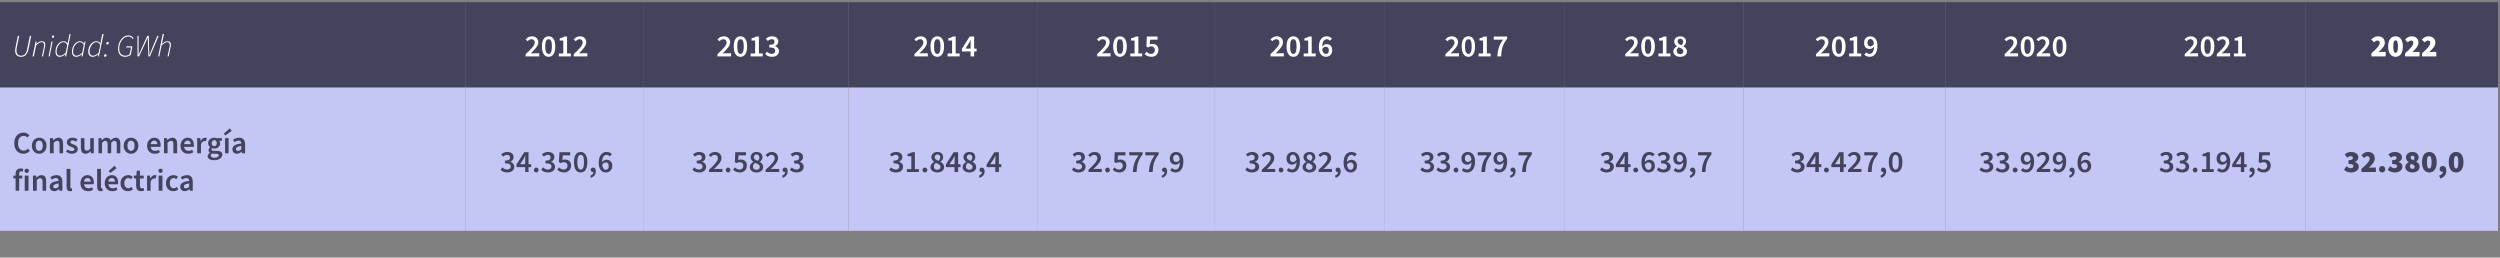 <?xml version="1.0" standalone="no"?><!DOCTYPE svg PUBLIC "-//W3C//DTD SVG 1.1//EN" "http://www.w3.org/Graphics/SVG/1.1/DTD/svg11.dtd"><svg xmlns="http://www.w3.org/2000/svg" version="1.1" width="1122px" height="115.6px" viewBox="0 -1 1122 115.6" style="top:-1px"><rect x="0" y="-1" width="1122" height="115.6" fill="#808080" stroke="none"/>  <desc>Unidad: GWh,2012,2013,2014,2015,2016,2017,2018,2019,2020,2021,2022,Consumo energ a final el ctrica,34.350,6,32.582,3,...</desc>  <defs/>  <g class="svg-tables">    <g class="svg-table-background">      <rect x="-1" y="0" width="209.8" height="38.3" class="svg-cell-fill" style="fill:#43435e;"/>      <rect x="208.8" y="0" width="80.1" height="38.3" class="svg-cell-fill" style="fill:#43435e;"/>      <rect x="288.8" y="0" width="92.1" height="38.3" class="svg-cell-fill" style="fill:#43435e;"/>      <rect x="381" y="0" width="84.6" height="38.3" class="svg-cell-fill" style="fill:#43435e;"/>      <rect x="465.5" y="0" width="79.4" height="38.3" class="svg-cell-fill" style="fill:#43435e;"/>      <rect x="544.9" y="0" width="76.3" height="38.3" class="svg-cell-fill" style="fill:#43435e;"/>      <rect x="621.2" y="0" width="80.8" height="38.3" class="svg-cell-fill" style="fill:#43435e;"/>      <rect x="702" y="0" width="80.5" height="38.3" class="svg-cell-fill" style="fill:#43435e;"/>      <rect x="782.5" y="0" width="90.7" height="38.3" class="svg-cell-fill" style="fill:#43435e;"/>      <rect x="873.2" y="0" width="78.7" height="38.3" class="svg-cell-fill" style="fill:#43435e;"/>      <rect x="951.9" y="0" width="82.9" height="38.3" class="svg-cell-fill" style="fill:#43435e;"/>      <rect x="1034.8" y="0" width="86.3" height="38.3" class="svg-cell-fill" style="fill:#43435e;"/>      <rect x="-1" y="38.3" width="209.8" height="64.3" class="svg-cell-fill" style="fill:#c4c6f6;"/>      <rect x="208.8" y="38.3" width="80.1" height="64.3" class="svg-cell-fill" style="fill:#c4c6f6;"/>      <rect x="288.8" y="38.3" width="92.1" height="64.3" class="svg-cell-fill" style="fill:#c4c6f6;"/>      <rect x="381" y="38.3" width="84.6" height="64.3" class="svg-cell-fill" style="fill:#c4c6f6;"/>      <rect x="465.5" y="38.3" width="79.4" height="64.3" class="svg-cell-fill" style="fill:#c4c6f6;"/>      <rect x="544.9" y="38.3" width="76.3" height="64.3" class="svg-cell-fill" style="fill:#c4c6f6;"/>      <rect x="621.2" y="38.3" width="80.8" height="64.3" class="svg-cell-fill" style="fill:#c4c6f6;"/>      <rect x="702" y="38.3" width="80.5" height="64.3" class="svg-cell-fill" style="fill:#c4c6f6;"/>      <rect x="782.5" y="38.3" width="90.7" height="64.3" class="svg-cell-fill" style="fill:#c4c6f6;"/>      <rect x="873.2" y="38.3" width="78.7" height="64.3" class="svg-cell-fill" style="fill:#c4c6f6;"/>      <rect x="951.9" y="38.3" width="82.9" height="64.3" class="svg-cell-fill" style="fill:#c4c6f6;"/>      <rect x="1034.8" y="38.3" width="86.3" height="64.3" class="svg-cell-fill" style="fill:#c4c6f6;"/>    </g>  </g>  <g id="Polygon57447">    <path d="M 1052 75.2 C 1052 75.2 1053.1 73.6 1053.1 73.6 C 1053.7 74.1 1054.3 74.5 1054.9 74.5 C 1055.7 74.5 1056.2 74.2 1056.2 73.6 C 1056.2 73 1055.9 72.6 1054 72.6 C 1054 72.6 1054 70.9 1054 70.9 C 1055.5 70.9 1056 70.5 1056 69.9 C 1056 69.4 1055.6 69.1 1055 69.1 C 1054.4 69.1 1054 69.3 1053.5 69.8 C 1053.5 69.8 1052.3 68.3 1052.3 68.3 C 1053.1 67.6 1054.1 67.2 1055.1 67.2 C 1057.1 67.2 1058.4 68.1 1058.4 69.7 C 1058.4 70.6 1057.9 71.2 1056.9 71.6 C 1056.9 71.6 1056.9 71.7 1056.9 71.7 C 1057.9 72 1058.6 72.7 1058.6 73.8 C 1058.6 75.5 1057 76.4 1055.2 76.4 C 1053.8 76.4 1052.7 75.9 1052 75.2 Z M 1059.8 74.8 C 1061.9 73 1063.5 71.4 1063.5 70.3 C 1063.5 69.5 1063.1 69.1 1062.5 69.1 C 1061.9 69.1 1061.4 69.5 1061 69.9 C 1061 69.9 1059.8 68.7 1059.8 68.7 C 1060.7 67.7 1061.5 67.2 1062.8 67.2 C 1064.6 67.2 1065.8 68.3 1065.8 70.1 C 1065.8 71.7 1064.4 73.1 1063.1 74.3 C 1063.5 74.3 1064.2 74.2 1064.5 74.2 C 1064.55 74.23 1066.3 74.2 1066.3 74.2 L 1066.3 76.2 L 1059.8 76.2 C 1059.8 76.2 1059.82 74.76 1059.8 74.8 Z M 1067.7 75 C 1067.7 74.1 1068.3 73.5 1069.1 73.5 C 1069.9 73.5 1070.5 74.1 1070.5 75 C 1070.5 75.8 1069.9 76.4 1069.1 76.4 C 1068.3 76.4 1067.7 75.8 1067.7 75 Z M 1071.6 75.2 C 1071.6 75.2 1072.7 73.6 1072.7 73.6 C 1073.3 74.1 1073.9 74.5 1074.5 74.5 C 1075.3 74.5 1075.8 74.2 1075.8 73.6 C 1075.8 73 1075.5 72.6 1073.6 72.6 C 1073.6 72.6 1073.6 70.9 1073.6 70.9 C 1075.1 70.9 1075.6 70.5 1075.6 69.9 C 1075.6 69.4 1075.2 69.1 1074.6 69.1 C 1074 69.1 1073.6 69.3 1073.1 69.8 C 1073.1 69.8 1071.9 68.3 1071.9 68.3 C 1072.7 67.6 1073.7 67.2 1074.7 67.2 C 1076.7 67.2 1078 68.1 1078 69.7 C 1078 70.6 1077.5 71.2 1076.5 71.6 C 1076.5 71.6 1076.5 71.7 1076.5 71.7 C 1077.5 72 1078.2 72.7 1078.2 73.8 C 1078.2 75.5 1076.6 76.4 1074.8 76.4 C 1073.4 76.4 1072.3 75.9 1071.6 75.2 Z M 1079.5 74 C 1079.5 72.9 1080.1 72.3 1081 71.9 C 1081 71.9 1081 71.8 1081 71.8 C 1080.3 71.3 1079.8 70.6 1079.8 69.7 C 1079.8 68.2 1081 67.2 1082.7 67.2 C 1084.4 67.2 1085.5 68.2 1085.5 69.7 C 1085.5 70.5 1085 71.1 1084.4 71.5 C 1084.4 71.5 1084.4 71.6 1084.4 71.6 C 1085.3 72 1085.9 72.7 1085.9 73.9 C 1085.9 75.3 1084.6 76.4 1082.7 76.4 C 1080.9 76.4 1079.5 75.4 1079.5 74 Z M 1083.6 69.8 C 1083.6 69.2 1083.3 68.9 1082.7 68.9 C 1082.3 68.9 1081.9 69.1 1081.9 69.7 C 1081.9 70.3 1082.4 70.6 1083.2 71 C 1083.5 70.6 1083.6 70.2 1083.6 69.8 Z M 1083.7 73.8 C 1083.7 73.2 1083.1 72.9 1082 72.5 C 1081.8 72.8 1081.6 73.2 1081.6 73.7 C 1081.6 74.4 1082.1 74.8 1082.7 74.8 C 1083.3 74.8 1083.7 74.5 1083.7 73.8 Z M 1087 71.8 C 1087 68.7 1088.3 67.2 1090.3 67.2 C 1092.2 67.2 1093.6 68.7 1093.6 71.8 C 1093.6 74.8 1092.2 76.4 1090.3 76.4 C 1088.3 76.4 1087 74.8 1087 71.8 Z M 1091.3 71.8 C 1091.3 69.4 1090.8 69 1090.3 69 C 1089.7 69 1089.2 69.4 1089.2 71.8 C 1089.2 74.1 1089.7 74.6 1090.3 74.6 C 1090.8 74.6 1091.3 74.1 1091.3 71.8 Z M 1094.7 77.8 C 1095.8 77.5 1096.4 76.8 1096.4 76.1 C 1096.3 76.1 1096.3 76.1 1096.3 76.1 C 1095.5 76.1 1094.9 75.7 1094.9 74.8 C 1094.9 74 1095.5 73.5 1096.3 73.5 C 1097.4 73.5 1097.9 74.3 1097.9 75.7 C 1097.9 77.3 1097 78.6 1095.2 79.1 C 1095.2 79.1 1094.7 77.8 1094.7 77.8 Z M 1099 71.8 C 1099 68.7 1100.3 67.2 1102.3 67.2 C 1104.3 67.2 1105.6 68.7 1105.6 71.8 C 1105.6 74.8 1104.3 76.4 1102.3 76.4 C 1100.3 76.4 1099 74.8 1099 71.8 Z M 1103.3 71.8 C 1103.3 69.4 1102.9 69 1102.3 69 C 1101.7 69 1101.3 69.4 1101.3 71.8 C 1101.3 74.1 1101.7 74.6 1102.3 74.6 C 1102.9 74.6 1103.3 74.1 1103.3 71.8 Z " stroke="none" fill="#43435e"/>  </g>  <g id="Polygon57446">    <path d="M 969.2 75.2 C 969.2 75.2 970 74.1 970 74.1 C 970.5 74.6 971.2 75.1 972.1 75.1 C 973 75.1 973.7 74.6 973.7 73.8 C 973.7 72.8 973.1 72.3 971.1 72.3 C 971.1 72.3 971.1 71.1 971.1 71.1 C 972.8 71.1 973.4 70.5 973.4 69.7 C 973.4 68.9 972.9 68.5 972.1 68.5 C 971.4 68.5 970.9 68.8 970.3 69.3 C 970.3 69.3 969.5 68.3 969.5 68.3 C 970.2 67.6 971.1 67.2 972.2 67.2 C 973.9 67.2 975 68 975 69.5 C 975 70.5 974.5 71.2 973.5 71.6 C 973.5 71.6 973.5 71.6 973.5 71.6 C 974.6 71.9 975.4 72.7 975.4 73.8 C 975.4 75.5 973.9 76.4 972.2 76.4 C 970.8 76.4 969.8 75.9 969.2 75.2 Z M 976.4 75.2 C 976.4 75.2 977.2 74.1 977.2 74.1 C 977.7 74.6 978.4 75.1 979.3 75.1 C 980.2 75.1 980.9 74.6 980.9 73.8 C 980.9 72.8 980.3 72.3 978.3 72.3 C 978.3 72.3 978.3 71.1 978.3 71.1 C 980 71.1 980.6 70.5 980.6 69.7 C 980.6 68.9 980.1 68.5 979.3 68.5 C 978.6 68.5 978.1 68.8 977.5 69.3 C 977.5 69.3 976.7 68.3 976.7 68.3 C 977.4 67.6 978.3 67.2 979.4 67.2 C 981.1 67.2 982.2 68 982.2 69.5 C 982.2 70.5 981.7 71.2 980.7 71.6 C 980.7 71.6 980.7 71.6 980.7 71.6 C 981.8 71.9 982.5 72.7 982.5 73.8 C 982.5 75.5 981.1 76.4 979.4 76.4 C 978 76.4 977 75.9 976.4 75.2 Z M 984.1 75.3 C 984.1 74.7 984.6 74.2 985.2 74.2 C 985.8 74.2 986.2 74.7 986.2 75.3 C 986.2 75.9 985.8 76.4 985.2 76.4 C 984.6 76.4 984.1 75.9 984.1 75.3 Z M 988.2 74.9 L 990.2 74.9 L 990.2 69.1 L 988.5 69.1 C 988.5 69.1 988.5 68.08 988.5 68.1 C 989.4 67.9 990 67.7 990.6 67.3 C 990.57 67.34 991.8 67.3 991.8 67.3 L 991.8 74.9 L 993.5 74.9 L 993.5 76.2 L 988.2 76.2 L 988.2 74.9 Z M 997.7 71.7 C 998.3 71.7 998.9 71.4 999.3 70.6 C 999.2 69.1 998.5 68.4 997.7 68.4 C 996.9 68.4 996.4 69 996.4 70.1 C 996.4 71.1 996.9 71.7 997.7 71.7 Z M 995 75.4 C 995 75.4 995.9 74.4 995.9 74.4 C 996.2 74.8 996.7 75.1 997.3 75.1 C 998.4 75.1 999.3 74.2 999.4 71.8 C 998.8 72.5 998.1 72.9 997.4 72.9 C 995.9 72.9 994.8 72 994.8 70.1 C 994.8 68.3 996.1 67.2 997.7 67.2 C 999.4 67.2 1000.9 68.5 1000.9 71.5 C 1000.9 75 999.2 76.4 997.4 76.4 C 996.3 76.4 995.5 76 995 75.4 Z M 1005.7 72.7 C 1005.7 72.7 1005.69 70.73 1005.7 70.7 C 1005.7 70.2 1005.7 69.4 1005.8 68.9 C 1005.8 68.9 1005.7 68.9 1005.7 68.9 C 1005.5 69.3 1005.2 69.8 1005 70.3 C 1004.99 70.25 1003.4 72.7 1003.4 72.7 L 1005.7 72.7 Z M 1005.7 74 L 1001.8 74 L 1001.8 72.8 L 1005.3 67.3 L 1007.2 67.3 L 1007.2 72.7 L 1008.3 72.7 L 1008.3 74 L 1007.2 74 L 1007.2 76.2 L 1005.7 76.2 L 1005.7 74 Z M 1009.4 77.9 C 1010.3 77.5 1010.8 76.9 1010.8 76.2 C 1010.8 76.2 1010.7 76.2 1010.7 76.2 C 1010.1 76.2 1009.6 75.9 1009.6 75.2 C 1009.6 74.6 1010.1 74.2 1010.7 74.2 C 1011.5 74.2 1011.9 74.8 1011.9 75.9 C 1011.9 77.3 1011.1 78.3 1009.7 78.8 C 1009.7 78.8 1009.4 77.9 1009.4 77.9 Z M 1012.9 75.2 C 1012.9 75.2 1013.7 74.1 1013.7 74.1 C 1014.2 74.6 1014.9 75.1 1015.8 75.1 C 1016.8 75.1 1017.5 74.4 1017.5 73.4 C 1017.5 72.3 1016.8 71.8 1015.9 71.8 C 1015.3 71.8 1015 71.9 1014.4 72.2 C 1014.44 72.24 1013.7 71.7 1013.7 71.7 L 1013.9 67.3 L 1018.7 67.3 L 1018.7 68.7 L 1015.4 68.7 C 1015.4 68.7 1015.17 70.84 1015.2 70.8 C 1015.5 70.7 1015.9 70.6 1016.3 70.6 C 1017.9 70.6 1019.1 71.4 1019.1 73.3 C 1019.1 75.3 1017.6 76.4 1016 76.4 C 1014.5 76.4 1013.6 75.8 1012.9 75.2 Z " stroke="none" fill="#43435e"/>  </g>  <g id="Polygon57445">    <path d="M 888.4 75.2 C 888.4 75.2 889.2 74.1 889.2 74.1 C 889.7 74.6 890.4 75.1 891.3 75.1 C 892.2 75.1 892.9 74.6 892.9 73.8 C 892.9 72.8 892.3 72.3 890.3 72.3 C 890.3 72.3 890.3 71.1 890.3 71.1 C 892 71.1 892.6 70.5 892.6 69.7 C 892.6 68.9 892.1 68.5 891.3 68.5 C 890.6 68.5 890.1 68.8 889.5 69.3 C 889.5 69.3 888.7 68.3 888.7 68.3 C 889.4 67.6 890.3 67.2 891.4 67.2 C 893.1 67.2 894.3 68 894.3 69.5 C 894.3 70.5 893.7 71.2 892.7 71.6 C 892.7 71.6 892.7 71.6 892.7 71.6 C 893.8 71.9 894.6 72.7 894.6 73.8 C 894.6 75.5 893.1 76.4 891.4 76.4 C 890 76.4 889 75.9 888.4 75.2 Z M 895.6 75.2 C 895.6 75.2 896.4 74.1 896.4 74.1 C 896.9 74.6 897.6 75.1 898.5 75.1 C 899.4 75.1 900.1 74.6 900.1 73.8 C 900.1 72.8 899.5 72.3 897.5 72.3 C 897.5 72.3 897.5 71.1 897.5 71.1 C 899.2 71.1 899.8 70.5 899.8 69.7 C 899.8 68.9 899.3 68.5 898.5 68.5 C 897.8 68.5 897.3 68.8 896.7 69.3 C 896.7 69.3 895.9 68.3 895.9 68.3 C 896.6 67.6 897.5 67.2 898.6 67.2 C 900.3 67.2 901.5 68 901.5 69.5 C 901.5 70.5 900.9 71.2 899.9 71.6 C 899.9 71.6 899.9 71.6 899.9 71.6 C 901 71.9 901.8 72.7 901.8 73.8 C 901.8 75.5 900.3 76.4 898.6 76.4 C 897.2 76.4 896.2 75.9 895.6 75.2 Z M 903.3 75.3 C 903.3 74.7 903.8 74.2 904.4 74.2 C 905 74.2 905.5 74.7 905.5 75.3 C 905.5 75.9 905 76.4 904.4 76.4 C 903.8 76.4 903.3 75.9 903.3 75.3 Z M 909.8 71.7 C 910.3 71.7 910.9 71.4 911.3 70.6 C 911.2 69.1 910.5 68.4 909.7 68.4 C 909 68.4 908.4 69 908.4 70.1 C 908.4 71.1 908.9 71.7 909.8 71.7 Z M 907 75.4 C 907 75.4 907.9 74.4 907.9 74.4 C 908.2 74.8 908.8 75.1 909.3 75.1 C 910.4 75.1 911.3 74.2 911.4 71.8 C 910.9 72.5 910.1 72.9 909.4 72.9 C 907.9 72.9 906.9 72 906.9 70.1 C 906.9 68.3 908.1 67.2 909.7 67.2 C 911.4 67.2 912.9 68.5 912.9 71.5 C 912.9 75 911.2 76.4 909.4 76.4 C 908.3 76.4 907.5 76 907 75.4 Z M 914.1 75.2 C 916.5 73 918.1 71.3 918.1 70 C 918.1 69.1 917.6 68.5 916.6 68.5 C 915.9 68.5 915.4 68.9 914.9 69.5 C 914.9 69.5 914 68.6 914 68.6 C 914.8 67.7 915.7 67.2 916.9 67.2 C 918.6 67.2 919.7 68.3 919.7 69.9 C 919.7 71.6 918.2 73.1 916.3 74.9 C 916.8 74.9 917.4 74.8 917.8 74.8 C 917.82 74.85 920.1 74.8 920.1 74.8 L 920.1 76.2 L 914.1 76.2 C 914.1 76.2 914.07 75.22 914.1 75.2 Z M 924.1 71.7 C 924.7 71.7 925.3 71.4 925.7 70.6 C 925.6 69.1 924.9 68.4 924.1 68.4 C 923.3 68.4 922.8 69 922.8 70.1 C 922.8 71.1 923.3 71.7 924.1 71.7 Z M 921.4 75.4 C 921.4 75.4 922.3 74.4 922.3 74.4 C 922.6 74.8 923.2 75.1 923.7 75.1 C 924.8 75.1 925.7 74.2 925.8 71.8 C 925.3 72.5 924.5 72.9 923.8 72.9 C 922.3 72.9 921.3 72 921.3 70.1 C 921.3 68.3 922.5 67.2 924.1 67.2 C 925.8 67.2 927.3 68.5 927.3 71.5 C 927.3 75 925.6 76.4 923.8 76.4 C 922.7 76.4 921.9 76 921.4 75.4 Z M 928.6 77.9 C 929.5 77.5 930 76.9 930 76.2 C 930 76.2 929.9 76.2 929.9 76.2 C 929.3 76.2 928.8 75.9 928.8 75.2 C 928.8 74.6 929.3 74.2 929.9 74.2 C 930.7 74.2 931.1 74.8 931.1 75.9 C 931.1 77.3 930.3 78.3 928.9 78.8 C 928.9 78.8 928.6 77.9 928.6 77.9 Z M 934 72.9 C 934.2 74.5 934.8 75.2 935.7 75.2 C 936.4 75.2 937 74.6 937 73.5 C 937 72.5 936.4 71.9 935.6 71.9 C 935.1 71.9 934.5 72.2 934 72.9 Z M 932.4 72.1 C 932.4 68.6 934.1 67.2 935.9 67.2 C 937 67.2 937.8 67.6 938.3 68.2 C 938.3 68.2 937.5 69.2 937.5 69.2 C 937.1 68.8 936.6 68.5 936 68.5 C 934.9 68.5 934 69.3 934 71.8 C 934.5 71.1 935.2 70.7 935.9 70.7 C 937.4 70.7 938.5 71.6 938.5 73.5 C 938.5 75.3 937.2 76.4 935.7 76.4 C 933.9 76.4 932.4 75.1 932.4 72.1 Z " stroke="none" fill="#43435e"/>  </g>  <g id="Polygon57444">    <path d="M 803.7 75.2 C 803.7 75.2 804.5 74.1 804.5 74.1 C 805 74.6 805.7 75.1 806.6 75.1 C 807.5 75.1 808.2 74.6 808.2 73.8 C 808.2 72.8 807.6 72.3 805.6 72.3 C 805.6 72.3 805.6 71.1 805.6 71.1 C 807.3 71.1 807.9 70.5 807.9 69.7 C 807.9 68.9 807.4 68.5 806.6 68.5 C 805.9 68.5 805.4 68.8 804.8 69.3 C 804.8 69.3 804 68.3 804 68.3 C 804.8 67.6 805.6 67.2 806.7 67.2 C 808.4 67.2 809.6 68 809.6 69.5 C 809.6 70.5 809 71.2 808 71.6 C 808 71.6 808 71.6 808 71.6 C 809.1 71.9 809.9 72.7 809.9 73.8 C 809.9 75.5 808.5 76.4 806.7 76.4 C 805.3 76.4 804.3 75.9 803.7 75.2 Z M 814.7 72.7 C 814.7 72.7 814.74 70.73 814.7 70.7 C 814.7 70.2 814.8 69.4 814.8 68.9 C 814.8 68.9 814.8 68.9 814.8 68.9 C 814.5 69.3 814.3 69.8 814 70.3 C 814.04 70.25 812.5 72.7 812.5 72.7 L 814.7 72.7 Z M 814.7 74 L 810.8 74 L 810.8 72.8 L 814.3 67.3 L 816.3 67.3 L 816.3 72.7 L 817.4 72.7 L 817.4 74 L 816.3 74 L 816.3 76.2 L 814.7 76.2 L 814.7 74 Z M 818.6 75.3 C 818.6 74.7 819.1 74.2 819.7 74.2 C 820.3 74.2 820.8 74.7 820.8 75.3 C 820.8 75.9 820.3 76.4 819.7 76.4 C 819.1 76.4 818.6 75.9 818.6 75.3 Z M 825.8 72.7 C 825.8 72.7 825.83 70.73 825.8 70.7 C 825.8 70.2 825.9 69.4 825.9 68.9 C 825.9 68.9 825.9 68.9 825.9 68.9 C 825.6 69.3 825.4 69.8 825.1 70.3 C 825.13 70.25 823.5 72.7 823.5 72.7 L 825.8 72.7 Z M 825.8 74 L 821.9 74 L 821.9 72.8 L 825.4 67.3 L 827.4 67.3 L 827.4 72.7 L 828.5 72.7 L 828.5 74 L 827.4 74 L 827.4 76.2 L 825.8 76.2 L 825.8 74 Z M 829.4 75.2 C 831.8 73 833.4 71.3 833.4 70 C 833.4 69.1 832.9 68.5 831.9 68.5 C 831.3 68.5 830.7 68.9 830.2 69.5 C 830.2 69.5 829.3 68.6 829.3 68.6 C 830.1 67.7 831 67.2 832.2 67.2 C 833.9 67.2 835 68.3 835 69.9 C 835 71.6 833.5 73.1 831.6 74.9 C 832.1 74.9 832.7 74.8 833.1 74.8 C 833.14 74.85 835.4 74.8 835.4 74.8 L 835.4 76.2 L 829.4 76.2 C 829.4 76.2 829.38 75.22 829.4 75.2 Z M 840.9 68.7 C 840.86 68.74 836.7 68.7 836.7 68.7 L 836.7 67.3 L 842.7 67.3 C 842.7 67.3 842.65 68.35 842.7 68.3 C 840.5 71 840.1 72.8 840 76.2 C 840 76.2 838.3 76.2 838.3 76.2 C 838.4 73.1 839.1 71.1 840.9 68.7 Z M 843.9 77.9 C 844.8 77.5 845.3 76.9 845.3 76.2 C 845.3 76.2 845.2 76.2 845.2 76.2 C 844.6 76.2 844.2 75.9 844.2 75.2 C 844.2 74.6 844.6 74.2 845.2 74.2 C 846 74.2 846.5 74.8 846.5 75.9 C 846.5 77.3 845.7 78.3 844.3 78.8 C 844.3 78.8 843.9 77.9 843.9 77.9 Z M 847.7 71.8 C 847.7 68.7 848.9 67.2 850.7 67.2 C 852.6 67.2 853.8 68.8 853.8 71.8 C 853.8 74.8 852.6 76.4 850.7 76.4 C 848.9 76.4 847.7 74.8 847.7 71.8 Z M 852.2 71.8 C 852.2 69.2 851.6 68.5 850.7 68.5 C 849.9 68.5 849.3 69.2 849.3 71.8 C 849.3 74.3 849.9 75.1 850.7 75.1 C 851.6 75.1 852.2 74.3 852.2 71.8 Z " stroke="none" fill="#43435e"/>  </g>  <g id="Polygon57443">    <path d="M 718.1 75.2 C 718.1 75.2 718.9 74.1 718.9 74.1 C 719.4 74.6 720.1 75.1 721 75.1 C 721.9 75.1 722.6 74.6 722.6 73.8 C 722.6 72.8 722 72.3 720 72.3 C 720 72.3 720 71.1 720 71.1 C 721.7 71.1 722.3 70.5 722.3 69.7 C 722.3 68.9 721.8 68.5 721 68.5 C 720.3 68.5 719.8 68.8 719.2 69.3 C 719.2 69.3 718.4 68.3 718.4 68.3 C 719.2 67.6 720 67.2 721.1 67.2 C 722.8 67.2 724 68 724 69.5 C 724 70.5 723.4 71.2 722.4 71.6 C 722.4 71.6 722.4 71.6 722.4 71.6 C 723.5 71.9 724.3 72.7 724.3 73.8 C 724.3 75.5 722.8 76.4 721.1 76.4 C 719.7 76.4 718.7 75.9 718.1 75.2 Z M 729.1 72.7 C 729.1 72.7 729.13 70.73 729.1 70.7 C 729.1 70.2 729.2 69.4 729.2 68.9 C 729.2 68.9 729.2 68.9 729.2 68.9 C 728.9 69.3 728.7 69.8 728.4 70.3 C 728.43 70.25 726.9 72.7 726.9 72.7 L 729.1 72.7 Z M 729.1 74 L 725.2 74 L 725.2 72.8 L 728.7 67.3 L 730.7 67.3 L 730.7 72.7 L 731.8 72.7 L 731.8 74 L 730.7 74 L 730.7 76.2 L 729.1 76.2 L 729.1 74 Z M 733 75.3 C 733 74.7 733.5 74.2 734.1 74.2 C 734.7 74.2 735.2 74.7 735.2 75.3 C 735.2 75.9 734.7 76.4 734.1 76.4 C 733.5 76.4 733 75.9 733 75.3 Z M 738.2 72.9 C 738.4 74.5 739 75.2 739.9 75.2 C 740.6 75.2 741.2 74.6 741.2 73.5 C 741.2 72.5 740.7 71.9 739.8 71.9 C 739.3 71.9 738.7 72.2 738.2 72.9 Z M 736.7 72.1 C 736.7 68.6 738.3 67.2 740.2 67.2 C 741.3 67.2 742 67.6 742.6 68.2 C 742.6 68.2 741.7 69.2 741.7 69.2 C 741.4 68.8 740.8 68.5 740.3 68.5 C 739.2 68.5 738.3 69.3 738.2 71.8 C 738.7 71.1 739.5 70.7 740.1 70.7 C 741.6 70.7 742.7 71.6 742.7 73.5 C 742.7 75.3 741.4 76.4 739.9 76.4 C 738.2 76.4 736.7 75.1 736.7 72.1 Z M 743.6 75.2 C 743.6 75.2 744.4 74.1 744.4 74.1 C 744.9 74.6 745.6 75.1 746.5 75.1 C 747.4 75.1 748.1 74.6 748.1 73.8 C 748.1 72.8 747.5 72.3 745.5 72.3 C 745.5 72.3 745.5 71.1 745.5 71.1 C 747.2 71.1 747.8 70.5 747.8 69.7 C 747.8 68.9 747.3 68.5 746.5 68.5 C 745.8 68.5 745.3 68.8 744.7 69.3 C 744.7 69.3 743.9 68.3 743.9 68.3 C 744.6 67.6 745.5 67.2 746.6 67.2 C 748.3 67.2 749.4 68 749.4 69.5 C 749.4 70.5 748.9 71.2 747.9 71.6 C 747.9 71.6 747.9 71.6 747.9 71.6 C 749 71.9 749.8 72.7 749.8 73.8 C 749.8 75.5 748.3 76.4 746.6 76.4 C 745.2 76.4 744.2 75.9 743.6 75.2 Z M 753.9 71.7 C 754.4 71.7 755 71.4 755.4 70.6 C 755.3 69.1 754.6 68.4 753.8 68.4 C 753.1 68.4 752.5 69 752.5 70.1 C 752.5 71.1 753 71.7 753.9 71.7 Z M 751.1 75.4 C 751.1 75.4 752 74.4 752 74.4 C 752.3 74.8 752.9 75.1 753.4 75.1 C 754.5 75.1 755.4 74.2 755.5 71.8 C 755 72.5 754.2 72.9 753.5 72.9 C 752 72.9 751 72 751 70.1 C 751 68.3 752.2 67.2 753.8 67.2 C 755.5 67.2 757 68.5 757 71.5 C 757 75 755.3 76.4 753.5 76.4 C 752.4 76.4 751.6 76 751.1 75.4 Z M 758.3 77.9 C 759.2 77.5 759.7 76.9 759.7 76.2 C 759.7 76.2 759.6 76.2 759.6 76.2 C 759 76.2 758.5 75.9 758.5 75.2 C 758.5 74.6 759 74.2 759.6 74.2 C 760.4 74.2 760.9 74.8 760.9 75.9 C 760.9 77.3 760.1 78.3 758.6 78.8 C 758.6 78.8 758.3 77.9 758.3 77.9 Z M 766.3 68.7 C 766.34 68.74 762.1 68.7 762.1 68.7 L 762.1 67.3 L 768.1 67.3 C 768.1 67.3 768.14 68.35 768.1 68.3 C 766 71 765.6 72.8 765.4 76.2 C 765.4 76.2 763.8 76.2 763.8 76.2 C 763.9 73.1 764.6 71.1 766.3 68.7 Z " stroke="none" fill="#43435e"/>  </g>  <g id="Polygon57442">    <path d="M 637.5 75.2 C 637.5 75.2 638.2 74.1 638.2 74.1 C 638.8 74.6 639.5 75.1 640.3 75.1 C 641.3 75.1 642 74.6 642 73.8 C 642 72.8 641.4 72.3 639.4 72.3 C 639.4 72.3 639.4 71.1 639.4 71.1 C 641.1 71.1 641.7 70.5 641.7 69.7 C 641.7 68.9 641.2 68.5 640.4 68.5 C 639.7 68.5 639.1 68.8 638.6 69.3 C 638.6 69.3 637.7 68.3 637.7 68.3 C 638.5 67.6 639.4 67.2 640.4 67.2 C 642.1 67.2 643.3 68 643.3 69.5 C 643.3 70.5 642.7 71.2 641.8 71.6 C 641.8 71.6 641.8 71.6 641.8 71.6 C 642.8 71.9 643.6 72.7 643.6 73.8 C 643.6 75.5 642.2 76.4 640.5 76.4 C 639 76.4 638.1 75.9 637.5 75.2 Z M 644.7 75.2 C 644.7 75.2 645.4 74.1 645.4 74.1 C 646 74.6 646.7 75.1 647.5 75.1 C 648.5 75.1 649.2 74.6 649.2 73.8 C 649.2 72.8 648.6 72.3 646.6 72.3 C 646.6 72.3 646.6 71.1 646.6 71.1 C 648.3 71.1 648.8 70.5 648.9 69.7 C 648.9 68.9 648.4 68.5 647.6 68.5 C 646.9 68.5 646.3 68.8 645.8 69.3 C 645.8 69.3 644.9 68.3 644.9 68.3 C 645.7 67.6 646.6 67.2 647.6 67.2 C 649.3 67.2 650.5 68 650.5 69.5 C 650.5 70.5 649.9 71.2 649 71.6 C 649 71.6 649 71.6 649 71.6 C 650 71.9 650.8 72.7 650.8 73.8 C 650.8 75.5 649.4 76.4 647.7 76.4 C 646.2 76.4 645.3 75.9 644.7 75.2 Z M 652.4 75.3 C 652.4 74.7 652.9 74.2 653.5 74.2 C 654.1 74.2 654.5 74.7 654.5 75.3 C 654.5 75.9 654.1 76.4 653.5 76.4 C 652.9 76.4 652.4 75.9 652.4 75.3 Z M 658.8 71.7 C 659.3 71.7 660 71.4 660.4 70.6 C 660.2 69.1 659.6 68.4 658.7 68.4 C 658 68.4 657.4 69 657.4 70.1 C 657.4 71.1 658 71.7 658.8 71.7 Z M 656.1 75.4 C 656.1 75.4 656.9 74.4 656.9 74.4 C 657.3 74.8 657.8 75.1 658.4 75.1 C 659.5 75.1 660.4 74.2 660.4 71.8 C 659.9 72.5 659.2 72.9 658.5 72.9 C 657 72.9 655.9 72 655.9 70.1 C 655.9 68.3 657.2 67.2 658.7 67.2 C 660.5 67.2 662 68.5 662 71.5 C 662 75 660.3 76.4 658.5 76.4 C 657.4 76.4 656.6 76 656.1 75.4 Z M 667.4 68.7 C 667.41 68.74 663.2 68.7 663.2 68.7 L 663.2 67.3 L 669.2 67.3 C 669.2 67.3 669.21 68.35 669.2 68.3 C 667.1 71 666.7 72.8 666.5 76.2 C 666.5 76.2 664.8 76.2 664.8 76.2 C 665 73.1 665.6 71.1 667.4 68.7 Z M 673.2 71.7 C 673.7 71.7 674.3 71.4 674.8 70.6 C 674.6 69.1 674 68.4 673.1 68.4 C 672.4 68.4 671.8 69 671.8 70.1 C 671.8 71.1 672.4 71.7 673.2 71.7 Z M 670.5 75.4 C 670.5 75.4 671.3 74.4 671.3 74.4 C 671.7 74.8 672.2 75.1 672.8 75.1 C 673.9 75.1 674.8 74.2 674.8 71.8 C 674.3 72.5 673.5 72.9 672.9 72.9 C 671.4 72.9 670.3 72 670.3 70.1 C 670.3 68.3 671.6 67.2 673.1 67.2 C 674.9 67.2 676.4 68.5 676.4 71.5 C 676.4 75 674.7 76.4 672.8 76.4 C 671.8 76.4 671 76 670.5 75.4 Z M 677.6 77.9 C 678.6 77.5 679.1 76.9 679.1 76.2 C 679 76.2 679 76.2 679 76.2 C 678.4 76.2 677.9 75.9 677.9 75.2 C 677.9 74.6 678.4 74.2 679 74.2 C 679.8 74.2 680.2 74.8 680.2 75.9 C 680.2 77.3 679.4 78.3 678 78.8 C 678 78.8 677.6 77.9 677.6 77.9 Z M 685.7 68.7 C 685.7 68.74 681.5 68.7 681.5 68.7 L 681.5 67.3 L 687.5 67.3 C 687.5 67.3 687.49 68.35 687.5 68.3 C 685.4 71 684.9 72.8 684.8 76.2 C 684.8 76.2 683.1 76.2 683.1 76.2 C 683.3 73.1 683.9 71.1 685.7 68.7 Z " stroke="none" fill="#43435e"/>  </g>  <g id="Polygon57441">    <path d="M 558.9 75.2 C 558.9 75.2 559.7 74.1 559.7 74.1 C 560.2 74.6 560.9 75.1 561.8 75.1 C 562.7 75.1 563.4 74.6 563.4 73.8 C 563.4 72.8 562.8 72.3 560.8 72.3 C 560.8 72.3 560.8 71.1 560.8 71.1 C 562.6 71.1 563.1 70.5 563.1 69.7 C 563.1 68.9 562.6 68.5 561.8 68.5 C 561.1 68.5 560.6 68.8 560 69.3 C 560 69.3 559.2 68.3 559.2 68.3 C 560 67.6 560.8 67.2 561.9 67.2 C 563.6 67.2 564.8 68 564.8 69.5 C 564.8 70.5 564.2 71.2 563.2 71.6 C 563.2 71.6 563.2 71.6 563.2 71.6 C 564.3 71.9 565.1 72.7 565.1 73.8 C 565.1 75.5 563.7 76.4 561.9 76.4 C 560.5 76.4 559.5 75.9 558.9 75.2 Z M 566.3 75.2 C 568.7 73 570.3 71.3 570.3 70 C 570.3 69.1 569.8 68.5 568.9 68.5 C 568.2 68.5 567.6 68.9 567.1 69.5 C 567.1 69.5 566.3 68.6 566.3 68.6 C 567.1 67.7 567.9 67.2 569.1 67.2 C 570.8 67.2 571.9 68.3 571.9 69.9 C 571.9 71.6 570.4 73.1 568.6 74.9 C 569 74.9 569.6 74.8 570.1 74.8 C 570.06 74.85 572.3 74.8 572.3 74.8 L 572.3 76.2 L 566.3 76.2 C 566.3 76.2 566.3 75.22 566.3 75.2 Z M 573.9 75.3 C 573.9 74.7 574.3 74.2 574.9 74.2 C 575.5 74.2 576 74.7 576 75.3 C 576 75.9 575.5 76.4 574.9 76.4 C 574.3 76.4 573.9 75.9 573.9 75.3 Z M 580.3 71.7 C 580.8 71.7 581.4 71.4 581.9 70.6 C 581.7 69.1 581 68.4 580.2 68.4 C 579.5 68.4 578.9 69 578.9 70.1 C 578.9 71.1 579.4 71.7 580.3 71.7 Z M 577.5 75.4 C 577.5 75.4 578.4 74.4 578.4 74.4 C 578.7 74.8 579.3 75.1 579.8 75.1 C 580.9 75.1 581.8 74.2 581.9 71.8 C 581.4 72.5 580.6 72.9 580 72.9 C 578.4 72.9 577.4 72 577.4 70.1 C 577.4 68.3 578.7 67.2 580.2 67.2 C 581.9 67.2 583.4 68.5 583.4 71.5 C 583.4 75 581.7 76.4 579.9 76.4 C 578.8 76.4 578 76 577.5 75.4 Z M 584.6 74 C 584.6 72.9 585.4 72.1 586.2 71.7 C 586.2 71.7 586.2 71.6 586.2 71.6 C 585.6 71.1 585 70.5 585 69.6 C 585 68.1 586.2 67.2 587.7 67.2 C 589.3 67.2 590.3 68.1 590.3 69.6 C 590.3 70.5 589.7 71.2 589.1 71.6 C 589.1 71.6 589.1 71.7 589.1 71.7 C 590 72.1 590.7 72.8 590.7 74 C 590.7 75.4 589.5 76.4 587.7 76.4 C 585.9 76.4 584.6 75.4 584.6 74 Z M 589 69.7 C 589 68.9 588.5 68.3 587.7 68.3 C 587 68.3 586.5 68.8 586.5 69.6 C 586.5 70.4 587.3 70.8 588.2 71.2 C 588.7 70.7 589 70.2 589 69.7 Z M 589.1 73.9 C 589.1 73 588.2 72.6 587 72.1 C 586.5 72.5 586.1 73.1 586.1 73.8 C 586.1 74.7 586.8 75.2 587.7 75.2 C 588.5 75.2 589.1 74.7 589.1 73.9 Z M 591.8 75.2 C 594.2 73 595.8 71.3 595.8 70 C 595.8 69.1 595.3 68.5 594.3 68.5 C 593.7 68.5 593.1 68.9 592.6 69.5 C 592.6 69.5 591.7 68.6 591.7 68.6 C 592.5 67.7 593.4 67.2 594.6 67.2 C 596.3 67.2 597.4 68.3 597.4 69.9 C 597.4 71.6 595.9 73.1 594 74.9 C 594.5 74.9 595.1 74.8 595.5 74.8 C 595.54 74.85 597.8 74.8 597.8 74.8 L 597.8 76.2 L 591.8 76.2 C 591.8 76.2 591.78 75.22 591.8 75.2 Z M 599.1 77.9 C 600 77.5 600.5 76.9 600.5 76.2 C 600.5 76.2 600.4 76.2 600.4 76.2 C 599.8 76.2 599.4 75.9 599.4 75.2 C 599.4 74.6 599.8 74.2 600.4 74.2 C 601.2 74.2 601.7 74.8 601.7 75.9 C 601.7 77.3 600.9 78.3 599.5 78.8 C 599.5 78.8 599.1 77.9 599.1 77.9 Z M 604.5 72.9 C 604.7 74.5 605.3 75.2 606.2 75.2 C 606.9 75.2 607.5 74.6 607.5 73.5 C 607.5 72.5 607 71.9 606.1 71.9 C 605.6 71.9 605 72.2 604.5 72.9 Z M 603 72.1 C 603 68.6 604.6 67.2 606.5 67.2 C 607.5 67.2 608.3 67.6 608.9 68.2 C 608.9 68.2 608 69.2 608 69.2 C 607.6 68.8 607.1 68.5 606.6 68.5 C 605.5 68.5 604.6 69.3 604.5 71.8 C 605 71.1 605.8 70.7 606.4 70.7 C 607.9 70.7 609 71.6 609 73.5 C 609 75.3 607.7 76.4 606.2 76.4 C 604.5 76.4 603 75.1 603 72.1 Z " stroke="none" fill="#43435e"/>  </g>  <g id="Polygon57440">    <path d="M 481.1 75.2 C 481.1 75.2 481.9 74.1 481.9 74.1 C 482.4 74.6 483.1 75.1 484 75.1 C 484.9 75.1 485.6 74.6 485.6 73.8 C 485.6 72.8 485 72.3 483 72.3 C 483 72.3 483 71.1 483 71.1 C 484.7 71.1 485.3 70.5 485.3 69.7 C 485.3 68.9 484.8 68.5 484 68.5 C 483.3 68.5 482.8 68.8 482.2 69.3 C 482.2 69.3 481.4 68.3 481.4 68.3 C 482.1 67.6 483 67.2 484.1 67.2 C 485.8 67.2 486.9 68 486.9 69.5 C 486.9 70.5 486.4 71.2 485.4 71.6 C 485.4 71.6 485.4 71.6 485.4 71.6 C 486.5 71.9 487.2 72.7 487.2 73.8 C 487.2 75.5 485.8 76.4 484.1 76.4 C 482.7 76.4 481.7 75.9 481.1 75.2 Z M 488.5 75.2 C 490.9 73 492.5 71.3 492.5 70 C 492.5 69.1 492 68.5 491 68.5 C 490.3 68.5 489.8 68.9 489.3 69.5 C 489.3 69.5 488.4 68.6 488.4 68.6 C 489.2 67.7 490.1 67.2 491.3 67.2 C 493 67.2 494.1 68.3 494.1 69.9 C 494.1 71.6 492.6 73.1 490.7 74.9 C 491.2 74.9 491.8 74.8 492.2 74.8 C 492.22 74.85 494.5 74.8 494.5 74.8 L 494.5 76.2 L 488.5 76.2 C 488.5 76.2 488.47 75.22 488.5 75.2 Z M 496 75.3 C 496 74.7 496.5 74.2 497.1 74.2 C 497.7 74.2 498.1 74.7 498.1 75.3 C 498.1 75.9 497.7 76.4 497.1 76.4 C 496.5 76.4 496 75.9 496 75.3 Z M 499.4 75.2 C 499.4 75.2 500.1 74.1 500.1 74.1 C 500.6 74.6 501.3 75.1 502.2 75.1 C 503.2 75.1 503.9 74.4 503.9 73.4 C 503.9 72.3 503.2 71.8 502.3 71.8 C 501.7 71.8 501.4 71.9 500.9 72.2 C 500.85 72.24 500.1 71.7 500.1 71.7 L 500.3 67.3 L 505.1 67.3 L 505.1 68.7 L 501.8 68.7 C 501.8 68.7 501.58 70.84 501.6 70.8 C 502 70.7 502.3 70.6 502.7 70.6 C 504.3 70.6 505.5 71.4 505.5 73.3 C 505.5 75.3 504.1 76.4 502.4 76.4 C 501 76.4 500 75.8 499.4 75.2 Z M 511 68.7 C 511.04 68.74 506.8 68.7 506.8 68.7 L 506.8 67.3 L 512.8 67.3 C 512.8 67.3 512.83 68.35 512.8 68.3 C 510.7 71 510.3 72.8 510.1 76.2 C 510.1 76.2 508.4 76.2 508.4 76.2 C 508.6 73.1 509.3 71.1 511 68.7 Z M 518.2 68.7 C 518.23 68.74 514 68.7 514 68.7 L 514 67.3 L 520 67.3 C 520 67.3 520.02 68.35 520 68.3 C 517.9 71 517.5 72.8 517.3 76.2 C 517.3 76.2 515.6 76.2 515.6 76.2 C 515.8 73.1 516.5 71.1 518.2 68.7 Z M 521.3 77.9 C 522.2 77.5 522.7 76.9 522.7 76.2 C 522.7 76.2 522.6 76.2 522.6 76.2 C 522 76.2 521.5 75.9 521.5 75.2 C 521.5 74.6 522 74.2 522.6 74.2 C 523.4 74.2 523.8 74.8 523.8 75.9 C 523.8 77.3 523 78.3 521.6 78.8 C 521.6 78.8 521.3 77.9 521.3 77.9 Z M 527.9 71.7 C 528.4 71.7 529.1 71.4 529.5 70.6 C 529.3 69.1 528.7 68.4 527.9 68.4 C 527.1 68.4 526.5 69 526.5 70.1 C 526.5 71.1 527.1 71.7 527.9 71.7 Z M 525.2 75.4 C 525.2 75.4 526 74.4 526 74.4 C 526.4 74.8 526.9 75.1 527.5 75.1 C 528.6 75.1 529.5 74.2 529.5 71.8 C 529 72.5 528.3 72.9 527.6 72.9 C 526.1 72.9 525 72 525 70.1 C 525 68.3 526.3 67.2 527.8 67.2 C 529.6 67.2 531.1 68.5 531.1 71.5 C 531.1 75 529.4 76.4 527.6 76.4 C 526.5 76.4 525.7 76 525.2 75.4 Z " stroke="none" fill="#43435e"/>  </g>  <g id="Polygon57439">    <path d="M 399.1 75.2 C 399.1 75.2 399.9 74.1 399.9 74.1 C 400.4 74.6 401.1 75.1 402 75.1 C 402.9 75.1 403.6 74.6 403.6 73.8 C 403.6 72.8 403 72.3 401 72.3 C 401 72.3 401 71.1 401 71.1 C 402.7 71.1 403.3 70.5 403.3 69.7 C 403.3 68.9 402.8 68.5 402 68.5 C 401.3 68.5 400.8 68.8 400.2 69.3 C 400.2 69.3 399.4 68.3 399.4 68.3 C 400.2 67.6 401 67.2 402.1 67.2 C 403.8 67.2 405 68 405 69.5 C 405 70.5 404.4 71.2 403.4 71.6 C 403.4 71.6 403.4 71.6 403.4 71.6 C 404.5 71.9 405.3 72.7 405.3 73.8 C 405.3 75.5 403.9 76.4 402.1 76.4 C 400.7 76.4 399.7 75.9 399.1 75.2 Z M 407 74.9 L 409 74.9 L 409 69.1 L 407.3 69.1 C 407.3 69.1 407.34 68.08 407.3 68.1 C 408.2 67.9 408.8 67.7 409.4 67.3 C 409.41 67.34 410.6 67.3 410.6 67.3 L 410.6 74.9 L 412.4 74.9 L 412.4 76.2 L 407 76.2 L 407 74.9 Z M 414 75.3 C 414 74.7 414.5 74.2 415.1 74.2 C 415.7 74.2 416.2 74.7 416.2 75.3 C 416.2 75.9 415.7 76.4 415.1 76.4 C 414.5 76.4 414 75.9 414 75.3 Z M 417.6 74 C 417.6 72.9 418.4 72.1 419.2 71.7 C 419.2 71.7 419.2 71.6 419.2 71.6 C 418.6 71.1 418 70.5 418 69.6 C 418 68.1 419.2 67.2 420.7 67.2 C 422.3 67.2 423.3 68.1 423.3 69.6 C 423.3 70.5 422.7 71.2 422.1 71.6 C 422.1 71.6 422.1 71.7 422.1 71.7 C 423 72.1 423.7 72.8 423.7 74 C 423.7 75.4 422.5 76.4 420.7 76.4 C 418.9 76.4 417.6 75.4 417.6 74 Z M 422 69.7 C 422 68.9 421.5 68.3 420.7 68.3 C 420 68.3 419.5 68.8 419.5 69.6 C 419.5 70.4 420.3 70.8 421.2 71.2 C 421.7 70.7 422 70.2 422 69.7 Z M 422.1 73.9 C 422.1 73 421.2 72.6 420 72.1 C 419.5 72.5 419.1 73.1 419.1 73.8 C 419.1 74.7 419.8 75.2 420.7 75.2 C 421.5 75.2 422.1 74.7 422.1 73.9 Z M 428.4 72.7 C 428.4 72.7 428.42 70.73 428.4 70.7 C 428.4 70.2 428.5 69.4 428.5 68.9 C 428.5 68.9 428.5 68.9 428.5 68.9 C 428.2 69.3 428 69.8 427.7 70.3 C 427.72 70.25 426.1 72.7 426.1 72.7 L 428.4 72.7 Z M 428.4 74 L 424.5 74 L 424.5 72.8 L 428 67.3 L 430 67.3 L 430 72.7 L 431.1 72.7 L 431.1 74 L 430 74 L 430 76.2 L 428.4 76.2 L 428.4 74 Z M 432 74 C 432 72.9 432.8 72.1 433.6 71.7 C 433.6 71.7 433.6 71.6 433.6 71.6 C 432.9 71.1 432.4 70.5 432.4 69.6 C 432.4 68.1 433.5 67.2 435.1 67.2 C 436.7 67.2 437.7 68.1 437.7 69.6 C 437.7 70.5 437.1 71.2 436.5 71.6 C 436.5 71.6 436.5 71.7 436.5 71.7 C 437.4 72.1 438.1 72.8 438.1 74 C 438.1 75.4 436.9 76.4 435 76.4 C 433.3 76.4 432 75.4 432 74 Z M 436.4 69.7 C 436.4 68.9 435.9 68.3 435.1 68.3 C 434.4 68.3 433.9 68.8 433.9 69.6 C 433.9 70.4 434.7 70.8 435.6 71.2 C 436.1 70.7 436.4 70.2 436.4 69.7 Z M 436.5 73.9 C 436.5 73 435.6 72.6 434.4 72.1 C 433.9 72.5 433.5 73.1 433.5 73.8 C 433.5 74.7 434.2 75.2 435.1 75.2 C 435.9 75.2 436.5 74.7 436.5 73.9 Z M 439.3 77.9 C 440.2 77.5 440.7 76.9 440.7 76.2 C 440.7 76.2 440.6 76.2 440.6 76.2 C 440 76.2 439.6 75.9 439.6 75.2 C 439.6 74.6 440 74.2 440.6 74.2 C 441.4 74.2 441.9 74.8 441.9 75.9 C 441.9 77.3 441.1 78.3 439.7 78.8 C 439.7 78.8 439.3 77.9 439.3 77.9 Z M 446.7 72.7 C 446.7 72.7 446.71 70.73 446.7 70.7 C 446.7 70.2 446.8 69.4 446.8 68.9 C 446.8 68.9 446.7 68.9 446.7 68.9 C 446.5 69.3 446.3 69.8 446 70.3 C 446.01 70.25 444.4 72.7 444.4 72.7 L 446.7 72.7 Z M 446.7 74 L 442.8 74 L 442.8 72.8 L 446.3 67.3 L 448.3 67.3 L 448.3 72.7 L 449.4 72.7 L 449.4 74 L 448.3 74 L 448.3 76.2 L 446.7 76.2 L 446.7 74 Z " stroke="none" fill="#43435e"/>  </g>  <g id="Polygon57438">    <path d="M 310.8 75.2 C 310.8 75.2 311.5 74.1 311.5 74.1 C 312.1 74.6 312.8 75.1 313.6 75.1 C 314.6 75.1 315.3 74.6 315.3 73.8 C 315.3 72.8 314.7 72.3 312.7 72.3 C 312.7 72.3 312.7 71.1 312.7 71.1 C 314.4 71.1 315 70.5 315 69.7 C 315 68.9 314.5 68.5 313.7 68.5 C 313 68.5 312.4 68.8 311.9 69.3 C 311.9 69.3 311 68.3 311 68.3 C 311.8 67.6 312.7 67.2 313.7 67.2 C 315.5 67.2 316.6 68 316.6 69.5 C 316.6 70.5 316.1 71.2 315.1 71.6 C 315.1 71.6 315.1 71.6 315.1 71.6 C 316.1 71.9 316.9 72.7 316.9 73.8 C 316.9 75.5 315.5 76.4 313.8 76.4 C 312.3 76.4 311.4 75.9 310.8 75.2 Z M 318.2 75.2 C 320.6 73 322.2 71.3 322.2 70 C 322.2 69.1 321.7 68.5 320.7 68.5 C 320 68.5 319.5 68.9 319 69.5 C 319 69.5 318.1 68.6 318.1 68.6 C 318.9 67.7 319.7 67.2 320.9 67.2 C 322.6 67.2 323.8 68.3 323.8 69.9 C 323.8 71.6 322.3 73.1 320.4 74.9 C 320.9 74.9 321.5 74.8 321.9 74.8 C 321.91 74.85 324.2 74.8 324.2 74.8 L 324.2 76.2 L 318.2 76.2 C 318.2 76.2 318.15 75.22 318.2 75.2 Z M 325.7 75.3 C 325.7 74.7 326.2 74.2 326.8 74.2 C 327.4 74.2 327.8 74.7 327.8 75.3 C 327.8 75.9 327.4 76.4 326.8 76.4 C 326.2 76.4 325.7 75.9 325.7 75.3 Z M 329 75.2 C 329 75.2 329.8 74.1 329.8 74.1 C 330.3 74.6 331 75.1 331.9 75.1 C 332.9 75.1 333.6 74.4 333.6 73.4 C 333.6 72.3 332.9 71.8 332 71.8 C 331.4 71.8 331.1 71.9 330.5 72.2 C 330.54 72.24 329.8 71.7 329.8 71.7 L 330 67.3 L 334.8 67.3 L 334.8 68.7 L 331.5 68.7 C 331.5 68.7 331.27 70.84 331.3 70.8 C 331.6 70.7 332 70.6 332.4 70.6 C 334 70.6 335.2 71.4 335.2 73.3 C 335.2 75.3 333.7 76.4 332.1 76.4 C 330.6 76.4 329.7 75.8 329 75.2 Z M 336.5 74 C 336.5 72.9 337.2 72.1 338.1 71.7 C 338.1 71.7 338.1 71.6 338.1 71.6 C 337.4 71.1 336.9 70.5 336.9 69.6 C 336.9 68.1 338 67.2 339.6 67.2 C 341.2 67.2 342.2 68.1 342.2 69.6 C 342.2 70.5 341.6 71.2 341 71.6 C 341 71.6 341 71.7 341 71.7 C 341.8 72.1 342.5 72.8 342.5 74 C 342.5 75.4 341.3 76.4 339.5 76.4 C 337.8 76.4 336.5 75.4 336.5 74 Z M 340.8 69.7 C 340.8 68.9 340.3 68.3 339.5 68.3 C 338.9 68.3 338.3 68.8 338.3 69.6 C 338.3 70.4 339.1 70.8 340.1 71.2 C 340.6 70.7 340.8 70.2 340.8 69.7 Z M 341 73.9 C 341 73 340.1 72.6 338.9 72.1 C 338.3 72.5 337.9 73.1 337.9 73.8 C 337.9 74.7 338.6 75.2 339.5 75.2 C 340.4 75.2 341 74.7 341 73.9 Z M 343.6 75.2 C 346.1 73 347.7 71.3 347.7 70 C 347.7 69.1 347.1 68.5 346.2 68.5 C 345.5 68.5 345 68.9 344.5 69.5 C 344.5 69.5 343.6 68.6 343.6 68.6 C 344.4 67.7 345.2 67.2 346.4 67.2 C 348.1 67.2 349.2 68.3 349.2 69.9 C 349.2 71.6 347.7 73.1 345.9 74.9 C 346.4 74.9 347 74.8 347.4 74.8 C 347.39 74.85 349.7 74.8 349.7 74.8 L 349.7 76.2 L 343.6 76.2 C 343.6 76.2 343.63 75.22 343.6 75.2 Z M 351 77.9 C 351.9 77.5 352.4 76.9 352.4 76.2 C 352.3 76.2 352.3 76.2 352.3 76.2 C 351.7 76.2 351.2 75.9 351.2 75.2 C 351.2 74.6 351.7 74.2 352.3 74.2 C 353.1 74.2 353.5 74.8 353.5 75.9 C 353.5 77.3 352.7 78.3 351.3 78.8 C 351.3 78.8 351 77.9 351 77.9 Z M 354.5 75.2 C 354.5 75.2 355.3 74.1 355.3 74.1 C 355.8 74.6 356.5 75.1 357.4 75.1 C 358.4 75.1 359 74.6 359 73.8 C 359 72.8 358.4 72.3 356.4 72.3 C 356.4 72.3 356.4 71.1 356.4 71.1 C 358.2 71.1 358.7 70.5 358.7 69.7 C 358.7 68.9 358.3 68.5 357.4 68.5 C 356.8 68.5 356.2 68.8 355.7 69.3 C 355.7 69.3 354.8 68.3 354.8 68.3 C 355.6 67.6 356.4 67.2 357.5 67.2 C 359.2 67.2 360.4 68 360.4 69.5 C 360.4 70.5 359.8 71.2 358.9 71.6 C 358.9 71.6 358.9 71.6 358.9 71.6 C 359.9 71.9 360.7 72.7 360.7 73.8 C 360.7 75.5 359.3 76.4 357.6 76.4 C 356.1 76.4 355.2 75.9 354.5 75.2 Z " stroke="none" fill="#43435e"/>  </g>  <g id="Polygon57437">    <path d="M 224.7 75.2 C 224.7 75.2 225.4 74.1 225.4 74.1 C 226 74.6 226.7 75.1 227.5 75.1 C 228.5 75.1 229.2 74.6 229.2 73.8 C 229.2 72.8 228.6 72.3 226.6 72.3 C 226.6 72.3 226.6 71.1 226.6 71.1 C 228.3 71.1 228.9 70.5 228.9 69.7 C 228.9 68.9 228.4 68.5 227.6 68.5 C 226.9 68.5 226.3 68.8 225.8 69.3 C 225.8 69.3 224.9 68.3 224.9 68.3 C 225.7 67.6 226.6 67.2 227.6 67.2 C 229.3 67.2 230.5 68 230.5 69.5 C 230.5 70.5 230 71.2 229 71.6 C 229 71.6 229 71.6 229 71.6 C 230 71.9 230.8 72.7 230.8 73.8 C 230.8 75.5 229.4 76.4 227.7 76.4 C 226.2 76.4 225.3 75.9 224.7 75.2 Z M 235.7 72.7 C 235.7 72.7 235.69 70.73 235.7 70.7 C 235.7 70.2 235.7 69.4 235.8 68.9 C 235.8 68.9 235.7 68.9 235.7 68.9 C 235.5 69.3 235.2 69.8 235 70.3 C 234.99 70.25 233.4 72.7 233.4 72.7 L 235.7 72.7 Z M 235.7 74 L 231.8 74 L 231.8 72.8 L 235.3 67.3 L 237.2 67.3 L 237.2 72.7 L 238.4 72.7 L 238.4 74 L 237.2 74 L 237.2 76.2 L 235.7 76.2 L 235.7 74 Z M 239.6 75.3 C 239.6 74.7 240.1 74.2 240.7 74.2 C 241.3 74.2 241.7 74.7 241.7 75.3 C 241.7 75.9 241.3 76.4 240.7 76.4 C 240.1 76.4 239.6 75.9 239.6 75.3 Z M 242.9 75.2 C 242.9 75.2 243.7 74.1 243.7 74.1 C 244.3 74.6 244.9 75.1 245.8 75.1 C 246.8 75.1 247.5 74.6 247.5 73.8 C 247.5 72.8 246.9 72.3 244.8 72.3 C 244.8 72.3 244.8 71.1 244.8 71.1 C 246.6 71.1 247.1 70.5 247.1 69.7 C 247.1 68.9 246.7 68.5 245.9 68.5 C 245.2 68.5 244.6 68.8 244.1 69.3 C 244.1 69.3 243.2 68.3 243.2 68.3 C 244 67.6 244.8 67.2 245.9 67.2 C 247.6 67.2 248.8 68 248.8 69.5 C 248.8 70.5 248.2 71.2 247.3 71.6 C 247.3 71.6 247.3 71.6 247.3 71.6 C 248.3 71.9 249.1 72.7 249.1 73.8 C 249.1 75.5 247.7 76.4 246 76.4 C 244.5 76.4 243.6 75.9 242.9 75.2 Z M 250.1 75.2 C 250.1 75.2 250.9 74.1 250.9 74.1 C 251.4 74.6 252.1 75.1 253 75.1 C 254 75.1 254.7 74.4 254.7 73.4 C 254.7 72.3 254 71.8 253 71.8 C 252.5 71.8 252.2 71.9 251.6 72.2 C 251.63 72.24 250.8 71.7 250.8 71.7 L 251.1 67.3 L 255.9 67.3 L 255.9 68.7 L 252.6 68.7 C 252.6 68.7 252.36 70.84 252.4 70.8 C 252.7 70.7 253.1 70.6 253.5 70.6 C 255.1 70.6 256.3 71.4 256.3 73.3 C 256.3 75.3 254.8 76.4 253.2 76.4 C 251.7 76.4 250.8 75.8 250.1 75.2 Z M 257.6 71.8 C 257.6 68.7 258.7 67.2 260.6 67.2 C 262.5 67.2 263.6 68.8 263.6 71.8 C 263.6 74.8 262.5 76.4 260.6 76.4 C 258.7 76.4 257.6 74.8 257.6 71.8 Z M 262.1 71.8 C 262.1 69.2 261.5 68.5 260.6 68.5 C 259.8 68.5 259.1 69.2 259.1 71.8 C 259.1 74.3 259.8 75.1 260.6 75.1 C 261.5 75.1 262.1 74.3 262.1 71.8 Z M 264.9 77.9 C 265.8 77.5 266.3 76.9 266.3 76.2 C 266.2 76.2 266.2 76.2 266.2 76.2 C 265.6 76.2 265.1 75.9 265.1 75.2 C 265.1 74.6 265.6 74.2 266.2 74.2 C 267 74.2 267.4 74.8 267.4 75.9 C 267.4 77.3 266.6 78.3 265.2 78.8 C 265.2 78.8 264.9 77.9 264.9 77.9 Z M 270.3 72.9 C 270.4 74.5 271.1 75.2 271.9 75.2 C 272.7 75.2 273.2 74.6 273.2 73.5 C 273.2 72.5 272.7 71.9 271.9 71.9 C 271.3 71.9 270.7 72.2 270.3 72.9 Z M 268.7 72.1 C 268.7 68.6 270.4 67.2 272.2 67.2 C 273.3 67.2 274.1 67.6 274.6 68.2 C 274.6 68.2 273.7 69.2 273.7 69.2 C 273.4 68.8 272.8 68.5 272.3 68.5 C 271.2 68.5 270.3 69.3 270.2 71.8 C 270.7 71.1 271.5 70.7 272.2 70.7 C 273.7 70.7 274.8 71.6 274.8 73.5 C 274.8 75.3 273.5 76.4 271.9 76.4 C 270.2 76.4 268.7 75.1 268.7 72.1 Z " stroke="none" fill="#43435e"/>  </g>  <g id="Polygon57436">    <path d="M 7 79.1 L 6 79.1 L 6 77.8 L 7 77.8 C 7 77.8 6.97 77.09 7 77.1 C 7 75.7 7.6 74.6 9.3 74.6 C 9.8 74.6 10.2 74.7 10.5 74.8 C 10.5 74.8 10.2 76 10.2 76 C 10 76 9.7 75.9 9.5 75.9 C 8.9 75.9 8.6 76.3 8.6 77.1 C 8.62 77.06 8.6 77.8 8.6 77.8 L 10 77.8 L 10 79.1 L 8.6 79.1 L 8.6 84.6 L 7 84.6 L 7 79.1 Z M 11.1 77.8 L 12.8 77.8 L 12.8 84.6 L 11.1 84.6 L 11.1 77.8 Z M 11 75.6 C 11 75.1 11.4 74.7 12 74.7 C 12.6 74.7 13 75.1 13 75.6 C 13 76.2 12.6 76.6 12 76.6 C 11.4 76.6 11 76.2 11 75.6 Z M 14.8 77.8 L 16.2 77.8 L 16.3 78.7 C 16.3 78.7 16.36 78.68 16.4 78.7 C 17 78.1 17.7 77.6 18.6 77.6 C 20.1 77.6 20.7 78.6 20.7 80.3 C 20.73 80.33 20.7 84.6 20.7 84.6 L 19.1 84.6 C 19.1 84.6 19.08 80.54 19.1 80.5 C 19.1 79.4 18.8 79 18 79 C 17.4 79 17 79.3 16.5 79.9 C 16.49 79.86 16.5 84.6 16.5 84.6 L 14.8 84.6 L 14.8 77.8 Z M 22.3 82.8 C 22.3 81.3 23.5 80.5 26.3 80.2 C 26.3 79.5 26 78.9 25.1 78.9 C 24.4 78.9 23.8 79.2 23.2 79.6 C 23.2 79.6 22.6 78.5 22.6 78.5 C 23.4 78 24.3 77.6 25.4 77.6 C 27.1 77.6 28 78.7 28 80.6 C 28 80.57 28 84.6 28 84.6 L 26.7 84.6 L 26.5 83.9 C 26.5 83.9 26.46 83.89 26.5 83.9 C 25.8 84.4 25.2 84.8 24.4 84.8 C 23.2 84.8 22.3 84 22.3 82.8 Z M 26.3 82.8 C 26.3 82.8 26.3 81.3 26.3 81.3 C 24.5 81.6 23.9 82 23.9 82.7 C 23.9 83.3 24.3 83.5 24.9 83.5 C 25.4 83.5 25.8 83.3 26.3 82.8 Z M 29.9 82.8 C 29.9 82.84 29.9 74.8 29.9 74.8 L 31.6 74.8 C 31.6 74.8 31.57 82.92 31.6 82.9 C 31.6 83.3 31.7 83.5 31.9 83.5 C 32 83.5 32.1 83.5 32.2 83.4 C 32.2 83.4 32.4 84.7 32.4 84.7 C 32.2 84.8 31.9 84.8 31.5 84.8 C 30.3 84.8 29.9 84.1 29.9 82.8 Z M 36.1 81.2 C 36.1 79 37.6 77.6 39.2 77.6 C 41.1 77.6 42.1 78.9 42.1 80.9 C 42.1 81.2 42.1 81.5 42 81.7 C 42 81.7 37.7 81.7 37.7 81.7 C 37.9 82.9 38.6 83.5 39.7 83.5 C 40.3 83.5 40.8 83.4 41.3 83 C 41.3 83 41.8 84.1 41.8 84.1 C 41.2 84.6 40.3 84.8 39.5 84.8 C 37.5 84.8 36.1 83.5 36.1 81.2 Z M 40.7 80.5 C 40.7 79.5 40.2 78.9 39.3 78.9 C 38.5 78.9 37.8 79.4 37.7 80.5 C 37.7 80.5 40.7 80.5 40.7 80.5 Z M 43.6 82.8 C 43.62 82.84 43.6 74.8 43.6 74.8 L 45.3 74.8 C 45.3 74.8 45.29 82.92 45.3 82.9 C 45.3 83.3 45.5 83.5 45.6 83.5 C 45.7 83.5 45.8 83.5 45.9 83.4 C 45.9 83.4 46.1 84.7 46.1 84.7 C 45.9 84.8 45.6 84.8 45.2 84.8 C 44.1 84.8 43.6 84.1 43.6 82.8 Z M 47 81.2 C 47 79 48.5 77.6 50.2 77.6 C 52 77.6 53 78.9 53 80.9 C 53 81.2 53 81.5 52.9 81.7 C 52.9 81.7 48.6 81.7 48.6 81.7 C 48.8 82.9 49.5 83.5 50.6 83.5 C 51.2 83.5 51.7 83.4 52.2 83 C 52.2 83 52.7 84.1 52.7 84.1 C 52.1 84.6 51.3 84.8 50.4 84.8 C 48.5 84.8 47 83.5 47 81.2 Z M 51.6 80.5 C 51.6 79.5 51.1 78.9 50.2 78.9 C 49.4 78.9 48.7 79.4 48.6 80.5 C 48.6 80.5 51.6 80.5 51.6 80.5 Z M 48.7 75.8 L 51.4 73.4 L 52.3 74.5 L 49.6 76.6 L 48.7 75.8 Z M 54.1 81.2 C 54.1 78.9 55.7 77.6 57.6 77.6 C 58.4 77.6 59.1 77.9 59.6 78.4 C 59.6 78.4 58.8 79.4 58.8 79.4 C 58.4 79.1 58.1 78.9 57.6 78.9 C 56.6 78.9 55.8 79.8 55.8 81.2 C 55.8 82.6 56.5 83.5 57.6 83.5 C 58.1 83.5 58.6 83.2 59 82.9 C 59 82.9 59.7 84 59.7 84 C 59 84.5 58.2 84.8 57.4 84.8 C 55.5 84.8 54.1 83.5 54.1 81.2 Z M 61.1 82.3 C 61.12 82.31 61.1 79.1 61.1 79.1 L 60.1 79.1 L 60.1 77.8 L 61.2 77.8 L 61.4 75.6 L 62.8 75.6 L 62.8 77.8 L 64.5 77.8 L 64.5 79.1 L 62.8 79.1 C 62.8 79.1 62.77 82.31 62.8 82.3 C 62.8 83.1 63.1 83.5 63.7 83.5 C 64 83.5 64.2 83.5 64.5 83.4 C 64.5 83.4 64.7 84.5 64.7 84.5 C 64.4 84.7 63.9 84.8 63.3 84.8 C 61.7 84.8 61.1 83.8 61.1 82.3 Z M 66 77.8 L 67.3 77.8 L 67.4 79 C 67.4 79 67.48 78.99 67.5 79 C 68 78.1 68.7 77.6 69.4 77.6 C 69.8 77.6 70 77.6 70.2 77.7 C 70.2 77.7 69.9 79.1 69.9 79.1 C 69.7 79.1 69.5 79.1 69.2 79.1 C 68.7 79.1 68 79.4 67.6 80.5 C 67.62 80.47 67.6 84.6 67.6 84.6 L 66 84.6 L 66 77.8 Z M 71.2 77.8 L 72.9 77.8 L 72.9 84.6 L 71.2 84.6 L 71.2 77.8 Z M 71.1 75.6 C 71.1 75.1 71.5 74.7 72.1 74.7 C 72.6 74.7 73 75.1 73 75.6 C 73 76.2 72.6 76.6 72.1 76.6 C 71.5 76.6 71.1 76.2 71.1 75.6 Z M 74.5 81.2 C 74.5 78.9 76.1 77.6 77.9 77.6 C 78.8 77.6 79.4 77.9 79.9 78.4 C 79.9 78.4 79.1 79.4 79.1 79.4 C 78.8 79.1 78.4 78.9 78 78.9 C 76.9 78.9 76.2 79.8 76.2 81.2 C 76.2 82.6 76.9 83.5 77.9 83.5 C 78.5 83.5 79 83.2 79.4 82.9 C 79.4 82.9 80 84 80 84 C 79.4 84.5 78.6 84.8 77.8 84.8 C 75.9 84.8 74.5 83.5 74.5 81.2 Z M 80.9 82.8 C 80.9 81.3 82.1 80.5 84.9 80.2 C 84.9 79.5 84.6 78.9 83.7 78.9 C 83 78.9 82.3 79.2 81.7 79.6 C 81.7 79.6 81.1 78.5 81.1 78.5 C 81.9 78 82.9 77.6 84 77.6 C 85.7 77.6 86.5 78.7 86.5 80.6 C 86.54 80.57 86.5 84.6 86.5 84.6 L 85.2 84.6 L 85.1 83.9 C 85.1 83.9 85.01 83.89 85 83.9 C 84.4 84.4 83.7 84.8 82.9 84.8 C 81.7 84.8 80.9 84 80.9 82.8 Z M 84.9 82.8 C 84.9 82.8 84.9 81.3 84.9 81.3 C 83 81.6 82.5 82 82.5 82.7 C 82.5 83.3 82.8 83.5 83.4 83.5 C 84 83.5 84.4 83.3 84.9 82.8 Z " stroke="none" fill="#43435e"/>  </g>  <g id="Polygon57435">    <path d="M 6.4 63.3 C 6.4 60.3 8.2 58.5 10.6 58.5 C 11.7 58.5 12.6 59.1 13.2 59.7 C 13.2 59.7 12.3 60.7 12.3 60.7 C 11.8 60.2 11.3 60 10.6 60 C 9.1 60 8.1 61.2 8.1 63.3 C 8.1 65.3 9 66.6 10.6 66.6 C 11.4 66.6 12 66.3 12.5 65.7 C 12.5 65.7 13.4 66.7 13.4 66.7 C 12.6 67.6 11.7 68 10.5 68 C 8.2 68 6.4 66.3 6.4 63.3 Z M 14.3 64.4 C 14.3 62.1 15.9 60.8 17.6 60.8 C 19.3 60.8 20.9 62.1 20.9 64.4 C 20.9 66.7 19.3 68 17.6 68 C 15.9 68 14.3 66.7 14.3 64.4 Z M 19.2 64.4 C 19.2 63 18.6 62.1 17.6 62.1 C 16.6 62.1 16 63 16 64.4 C 16 65.8 16.6 66.7 17.6 66.7 C 18.6 66.7 19.2 65.8 19.2 64.4 Z M 22.4 61 L 23.8 61 L 23.9 61.9 C 23.9 61.9 23.97 61.88 24 61.9 C 24.6 61.3 25.3 60.8 26.2 60.8 C 27.7 60.8 28.3 61.8 28.3 63.5 C 28.35 63.53 28.3 67.8 28.3 67.8 L 26.7 67.8 C 26.7 67.8 26.7 63.74 26.7 63.7 C 26.7 62.6 26.4 62.2 25.6 62.2 C 25 62.2 24.7 62.5 24.1 63.1 C 24.11 63.06 24.1 67.8 24.1 67.8 L 22.4 67.8 L 22.4 61 Z M 29.6 67 C 29.6 67 30.4 66.1 30.4 66.1 C 31 66.6 31.6 66.8 32.3 66.8 C 33 66.8 33.4 66.4 33.4 66 C 33.4 65.4 32.7 65.2 31.9 64.9 C 30.9 64.5 30 64 30 62.9 C 30 61.7 31 60.8 32.5 60.8 C 33.5 60.8 34.3 61.1 34.8 61.6 C 34.8 61.6 34.1 62.6 34.1 62.6 C 33.6 62.2 33.1 62 32.6 62 C 31.9 62 31.6 62.4 31.6 62.8 C 31.6 63.3 32.1 63.5 32.9 63.8 C 34 64.1 34.9 64.7 34.9 65.9 C 34.9 67.1 34 68 32.2 68 C 31.3 68 30.3 67.6 29.6 67 Z M 36.3 65.3 C 36.27 65.27 36.3 61 36.3 61 L 37.9 61 C 37.9 61 37.92 65.06 37.9 65.1 C 37.9 66.2 38.2 66.6 39 66.6 C 39.6 66.6 40 66.3 40.5 65.7 C 40.47 65.66 40.5 61 40.5 61 L 42.1 61 L 42.1 67.8 L 40.8 67.8 L 40.6 66.8 C 40.6 66.8 40.59 66.84 40.6 66.8 C 40 67.6 39.3 68 38.4 68 C 36.9 68 36.3 67 36.3 65.3 Z M 44.2 61 L 45.5 61 L 45.6 61.9 C 45.6 61.9 45.68 61.89 45.7 61.9 C 46.3 61.3 46.9 60.8 47.8 60.8 C 48.8 60.8 49.4 61.3 49.7 62 C 50.4 61.3 51 60.8 51.9 60.8 C 53.4 60.8 54 61.8 54 63.5 C 54.04 63.53 54 67.8 54 67.8 L 52.4 67.8 C 52.4 67.8 52.37 63.74 52.4 63.7 C 52.4 62.6 52.1 62.2 51.3 62.2 C 50.9 62.2 50.4 62.5 49.9 63.1 C 49.92 63.06 49.9 67.8 49.9 67.8 L 48.3 67.8 C 48.3 67.8 48.27 63.74 48.3 63.7 C 48.3 62.6 47.9 62.2 47.2 62.2 C 46.8 62.2 46.3 62.5 45.8 63.1 C 45.82 63.06 45.8 67.8 45.8 67.8 L 44.2 67.8 L 44.2 61 Z M 55.5 64.4 C 55.5 62.1 57.1 60.8 58.8 60.8 C 60.5 60.8 62.1 62.1 62.1 64.4 C 62.1 66.7 60.5 68 58.8 68 C 57.1 68 55.5 66.7 55.5 64.4 Z M 60.4 64.4 C 60.4 63 59.8 62.1 58.8 62.1 C 57.8 62.1 57.2 63 57.2 64.4 C 57.2 65.8 57.8 66.7 58.8 66.7 C 59.8 66.7 60.4 65.8 60.4 64.4 Z M 66 64.4 C 66 62.2 67.6 60.8 69.2 60.8 C 71.1 60.8 72.1 62.1 72.1 64.1 C 72.1 64.4 72 64.7 72 64.9 C 72 64.9 67.6 64.9 67.6 64.9 C 67.8 66.1 68.5 66.7 69.6 66.7 C 70.2 66.7 70.8 66.6 71.2 66.2 C 71.2 66.2 71.8 67.3 71.8 67.3 C 71.1 67.8 70.3 68 69.4 68 C 67.5 68 66 66.7 66 64.4 Z M 70.6 63.7 C 70.6 62.7 70.1 62.1 69.2 62.1 C 68.5 62.1 67.8 62.6 67.6 63.7 C 67.6 63.7 70.6 63.7 70.6 63.7 Z M 73.6 61 L 74.9 61 L 75.1 61.9 C 75.1 61.9 75.11 61.88 75.1 61.9 C 75.7 61.3 76.4 60.8 77.4 60.8 C 78.8 60.8 79.5 61.8 79.5 63.5 C 79.49 63.53 79.5 67.8 79.5 67.8 L 77.8 67.8 C 77.8 67.8 77.84 63.74 77.8 63.7 C 77.8 62.6 77.5 62.2 76.8 62.2 C 76.2 62.2 75.8 62.5 75.2 63.1 C 75.25 63.06 75.2 67.8 75.2 67.8 L 73.6 67.8 L 73.6 61 Z M 81 64.4 C 81 62.2 82.6 60.8 84.2 60.8 C 86 60.8 87 62.1 87 64.1 C 87 64.4 87 64.7 87 64.9 C 87 64.9 82.6 64.9 82.6 64.9 C 82.8 66.1 83.5 66.7 84.6 66.7 C 85.2 66.7 85.7 66.6 86.2 66.2 C 86.2 66.2 86.8 67.3 86.8 67.3 C 86.1 67.8 85.3 68 84.4 68 C 82.5 68 81 66.7 81 64.4 Z M 85.6 63.7 C 85.6 62.7 85.1 62.1 84.2 62.1 C 83.4 62.1 82.8 62.6 82.6 63.7 C 82.6 63.7 85.6 63.7 85.6 63.7 Z M 88.5 61 L 89.9 61 L 90 62.2 C 90 62.2 90.08 62.19 90.1 62.2 C 90.6 61.3 91.3 60.8 92 60.8 C 92.4 60.8 92.6 60.8 92.8 60.9 C 92.8 60.9 92.5 62.3 92.5 62.3 C 92.3 62.3 92.1 62.3 91.8 62.3 C 91.3 62.3 90.6 62.6 90.2 63.7 C 90.21 63.67 90.2 67.8 90.2 67.8 L 88.5 67.8 L 88.5 61 Z M 93.2 69.1 C 93.2 68.5 93.6 68 94.2 67.6 C 94.2 67.6 94.2 67.6 94.2 67.6 C 93.9 67.3 93.6 67 93.6 66.4 C 93.6 65.9 93.9 65.4 94.3 65.1 C 94.3 65.1 94.3 65.1 94.3 65.1 C 93.9 64.7 93.4 64.1 93.4 63.3 C 93.4 61.7 94.7 60.8 96.2 60.8 C 96.5 60.8 96.9 60.9 97.2 61 C 97.19 60.96 99.6 61 99.6 61 L 99.6 62.2 C 99.6 62.2 98.42 62.19 98.4 62.2 C 98.6 62.4 98.8 62.9 98.8 63.3 C 98.8 64.8 97.6 65.7 96.2 65.7 C 95.9 65.7 95.5 65.6 95.2 65.5 C 95 65.7 94.9 65.8 94.9 66.1 C 94.9 66.5 95.2 66.7 96 66.7 C 96 66.7 97.2 66.7 97.2 66.7 C 98.9 66.7 99.8 67.3 99.8 68.4 C 99.8 69.8 98.3 70.9 96.1 70.9 C 94.4 70.9 93.2 70.3 93.2 69.1 Z M 97.3 63.3 C 97.3 62.4 96.8 61.9 96.2 61.9 C 95.5 61.9 95 62.4 95 63.3 C 95 64.1 95.5 64.6 96.2 64.6 C 96.8 64.6 97.3 64.1 97.3 63.3 Z M 98.2 68.7 C 98.2 68.2 97.7 68 97 68 C 97 68 96.1 68 96.1 68 C 95.7 68 95.4 68 95.1 67.9 C 94.7 68.2 94.6 68.5 94.6 68.8 C 94.6 69.5 95.3 69.8 96.3 69.8 C 97.4 69.8 98.2 69.3 98.2 68.7 Z M 101 61 L 102.6 61 L 102.6 67.8 L 101 67.8 L 101 61 Z M 100.4 59 L 103.1 56.6 L 104 57.7 L 101.2 59.8 L 100.4 59 Z M 104.3 66 C 104.3 64.5 105.5 63.7 108.3 63.4 C 108.3 62.7 108 62.1 107.1 62.1 C 106.4 62.1 105.8 62.4 105.2 62.8 C 105.2 62.8 104.6 61.7 104.6 61.7 C 105.3 61.2 106.3 60.8 107.4 60.8 C 109.1 60.8 110 61.9 110 63.8 C 109.97 63.77 110 67.8 110 67.8 L 108.6 67.8 L 108.5 67.1 C 108.5 67.1 108.43 67.09 108.4 67.1 C 107.8 67.6 107.1 68 106.3 68 C 105.1 68 104.3 67.2 104.3 66 Z M 108.3 66 C 108.3 66 108.3 64.5 108.3 64.5 C 106.4 64.8 105.9 65.2 105.9 65.9 C 105.9 66.5 106.3 66.7 106.8 66.7 C 107.4 66.7 107.8 66.5 108.3 66 Z " stroke="none" fill="#43435e"/>  </g>  <g id="Polygon57434">    <path d="M 1064.3 22.9 C 1066.4 21.1 1068 19.5 1068 18.3 C 1068 17.5 1067.6 17.2 1066.9 17.2 C 1066.3 17.2 1065.9 17.6 1065.5 18 C 1065.5 18 1064.2 16.8 1064.2 16.8 C 1065.1 15.8 1066 15.3 1067.3 15.3 C 1069.1 15.3 1070.3 16.4 1070.3 18.2 C 1070.3 19.7 1068.9 21.1 1067.5 22.4 C 1068 22.4 1068.6 22.3 1069 22.3 C 1069.03 22.32 1070.7 22.3 1070.7 22.3 L 1070.7 24.3 L 1064.3 24.3 C 1064.3 24.3 1064.3 22.86 1064.3 22.9 Z M 1071.8 19.9 C 1071.8 16.8 1073.2 15.3 1075.1 15.3 C 1077.1 15.3 1078.4 16.8 1078.4 19.9 C 1078.4 22.9 1077.1 24.5 1075.1 24.5 C 1073.2 24.5 1071.8 22.9 1071.8 19.9 Z M 1076.2 19.9 C 1076.2 17.5 1075.7 17.1 1075.1 17.1 C 1074.6 17.1 1074.1 17.5 1074.1 19.9 C 1074.1 22.2 1074.6 22.7 1075.1 22.7 C 1075.7 22.7 1076.2 22.2 1076.2 19.9 Z M 1079.4 22.9 C 1081.5 21.1 1083.1 19.5 1083.1 18.3 C 1083.1 17.5 1082.7 17.2 1082.1 17.2 C 1081.5 17.2 1081 17.6 1080.6 18 C 1080.6 18 1079.4 16.8 1079.4 16.8 C 1080.3 15.8 1081.1 15.3 1082.4 15.3 C 1084.2 15.3 1085.4 16.4 1085.4 18.2 C 1085.4 19.7 1084 21.1 1082.7 22.4 C 1083.1 22.4 1083.8 22.3 1084.1 22.3 C 1084.15 22.32 1085.9 22.3 1085.9 22.3 L 1085.9 24.3 L 1079.4 24.3 C 1079.4 24.3 1079.42 22.86 1079.4 22.9 Z M 1087 22.9 C 1089.1 21.1 1090.7 19.5 1090.7 18.3 C 1090.7 17.5 1090.3 17.2 1089.6 17.2 C 1089 17.2 1088.6 17.6 1088.2 18 C 1088.2 18 1086.9 16.8 1086.9 16.8 C 1087.8 15.8 1088.7 15.3 1089.9 15.3 C 1091.7 15.3 1093 16.4 1093 18.2 C 1093 19.7 1091.6 21.1 1090.2 22.4 C 1090.7 22.4 1091.3 22.3 1091.7 22.3 C 1091.71 22.32 1093.4 22.3 1093.4 22.3 L 1093.4 24.3 L 1087 24.3 C 1087 24.3 1086.98 22.86 1087 22.9 Z " stroke="none" fill="#fff"/>  </g>  <g id="Polygon57433">    <path d="M 980.5 23.3 C 982.9 21 984.5 19.4 984.5 18.1 C 984.5 17.2 984 16.6 983 16.6 C 982.3 16.6 981.8 17 981.3 17.5 C 981.3 17.5 980.4 16.7 980.4 16.7 C 981.2 15.8 982 15.3 983.2 15.3 C 985 15.3 986.1 16.3 986.1 18 C 986.1 19.6 984.6 21.2 982.7 23 C 983.2 23 983.8 22.9 984.2 22.9 C 984.22 22.94 986.5 22.9 986.5 22.9 L 986.5 24.3 L 980.5 24.3 C 980.5 24.3 980.46 23.32 980.5 23.3 Z M 987.7 19.8 C 987.7 16.8 988.9 15.3 990.7 15.3 C 992.6 15.3 993.8 16.8 993.8 19.8 C 993.8 22.9 992.6 24.5 990.7 24.5 C 988.9 24.5 987.7 22.9 987.7 19.8 Z M 992.2 19.8 C 992.2 17.3 991.6 16.6 990.7 16.6 C 989.9 16.6 989.3 17.3 989.3 19.8 C 989.3 22.4 989.9 23.2 990.7 23.2 C 991.6 23.2 992.2 22.4 992.2 19.8 Z M 994.9 23.3 C 997.3 21 998.9 19.4 998.9 18.1 C 998.9 17.2 998.4 16.6 997.4 16.6 C 996.7 16.6 996.2 17 995.7 17.5 C 995.7 17.5 994.8 16.7 994.8 16.7 C 995.6 15.8 996.4 15.3 997.6 15.3 C 999.3 15.3 1000.5 16.3 1000.5 18 C 1000.5 19.6 999 21.2 997.1 23 C 997.6 23 998.2 22.9 998.6 22.9 C 998.61 22.94 1000.9 22.9 1000.9 22.9 L 1000.9 24.3 L 994.9 24.3 C 994.9 24.3 994.86 23.32 994.9 23.3 Z M 1002.6 23 L 1004.5 23 L 1004.5 17.2 L 1002.9 17.2 C 1002.9 17.2 1002.89 16.18 1002.9 16.2 C 1003.8 16 1004.4 15.8 1005 15.4 C 1004.96 15.44 1006.2 15.4 1006.2 15.4 L 1006.2 23 L 1007.9 23 L 1007.9 24.3 L 1002.6 24.3 L 1002.6 23 Z " stroke="none" fill="#fff"/>  </g>  <g id="Polygon57432">    <path d="M 899.7 23.3 C 902.1 21 903.7 19.4 903.7 18.1 C 903.7 17.2 903.2 16.6 902.2 16.6 C 901.6 16.6 901 17 900.5 17.5 C 900.5 17.5 899.6 16.7 899.6 16.7 C 900.4 15.8 901.3 15.3 902.5 15.3 C 904.2 15.3 905.3 16.3 905.3 18 C 905.3 19.6 903.8 21.2 901.9 23 C 902.4 23 903 22.9 903.4 22.9 C 903.43 22.94 905.7 22.9 905.7 22.9 L 905.7 24.3 L 899.7 24.3 C 899.7 24.3 899.68 23.32 899.7 23.3 Z M 906.9 19.8 C 906.9 16.8 908.1 15.3 909.9 15.3 C 911.8 15.3 913 16.8 913 19.8 C 913 22.9 911.8 24.5 909.9 24.5 C 908.1 24.5 906.9 22.9 906.9 19.8 Z M 911.4 19.8 C 911.4 17.3 910.8 16.6 909.9 16.6 C 909.1 16.6 908.5 17.3 908.5 19.8 C 908.5 22.4 909.1 23.2 909.9 23.2 C 910.8 23.2 911.4 22.4 911.4 19.8 Z M 914.1 23.3 C 916.5 21 918.1 19.4 918.1 18.1 C 918.1 17.2 917.6 16.6 916.6 16.6 C 915.9 16.6 915.4 17 914.9 17.5 C 914.9 17.5 914 16.7 914 16.7 C 914.8 15.8 915.7 15.3 916.9 15.3 C 918.6 15.3 919.7 16.3 919.7 18 C 919.7 19.6 918.2 21.2 916.3 23 C 916.8 23 917.4 22.9 917.8 22.9 C 917.82 22.94 920.1 22.9 920.1 22.9 L 920.1 24.3 L 914.1 24.3 C 914.1 24.3 914.07 23.32 914.1 23.3 Z M 921.3 19.8 C 921.3 16.8 922.5 15.3 924.3 15.3 C 926.2 15.3 927.4 16.8 927.4 19.8 C 927.4 22.9 926.2 24.5 924.3 24.5 C 922.5 24.5 921.3 22.9 921.3 19.8 Z M 925.8 19.8 C 925.8 17.3 925.2 16.6 924.3 16.6 C 923.5 16.6 922.9 17.3 922.9 19.8 C 922.9 22.4 923.5 23.2 924.3 23.2 C 925.2 23.2 925.8 22.4 925.8 19.8 Z " stroke="none" fill="#fff"/>  </g>  <g id="Polygon57431">    <path d="M 815 23.3 C 817.4 21 819 19.4 819 18.1 C 819 17.2 818.5 16.6 817.6 16.6 C 816.9 16.6 816.3 17 815.8 17.5 C 815.8 17.5 814.9 16.7 814.9 16.7 C 815.7 15.8 816.6 15.3 817.8 15.3 C 819.5 15.3 820.6 16.3 820.6 18 C 820.6 19.6 819.1 21.2 817.2 23 C 817.7 23 818.3 22.9 818.7 22.9 C 818.74 22.94 821 22.9 821 22.9 L 821 24.3 L 815 24.3 C 815 24.3 814.99 23.32 815 23.3 Z M 822.2 19.8 C 822.2 16.8 823.4 15.3 825.3 15.3 C 827.1 15.3 828.3 16.8 828.3 19.8 C 828.3 22.9 827.1 24.5 825.3 24.5 C 823.4 24.5 822.2 22.9 822.2 19.8 Z M 826.7 19.8 C 826.7 17.3 826.1 16.6 825.3 16.6 C 824.4 16.6 823.8 17.3 823.8 19.8 C 823.8 22.4 824.4 23.2 825.3 23.2 C 826.1 23.2 826.7 22.4 826.7 19.8 Z M 829.9 23 L 831.9 23 L 831.9 17.2 L 830.2 17.2 C 830.2 17.2 830.22 16.18 830.2 16.2 C 831.1 16 831.7 15.8 832.3 15.4 C 832.29 15.44 833.5 15.4 833.5 15.4 L 833.5 23 L 835.3 23 L 835.3 24.3 L 829.9 24.3 L 829.9 23 Z M 839.5 19.8 C 840 19.8 840.6 19.5 841 18.7 C 840.9 17.2 840.2 16.5 839.4 16.5 C 838.7 16.5 838.1 17.1 838.1 18.2 C 838.1 19.2 838.6 19.8 839.5 19.8 Z M 836.7 23.5 C 836.7 23.5 837.6 22.5 837.6 22.5 C 837.9 22.9 838.5 23.2 839 23.2 C 840.1 23.2 841 22.3 841.1 19.9 C 840.6 20.6 839.8 21 839.2 21 C 837.6 21 836.6 20.1 836.6 18.2 C 836.6 16.4 837.8 15.3 839.4 15.3 C 841.1 15.3 842.6 16.6 842.6 19.6 C 842.6 23.1 840.9 24.5 839.1 24.5 C 838 24.5 837.2 24 836.7 23.5 Z " stroke="none" fill="#fff"/>  </g>  <g id="Polygon57430">    <path d="M 729.4 23.3 C 731.8 21 733.4 19.4 733.4 18.1 C 733.4 17.2 732.9 16.6 731.9 16.6 C 731.3 16.6 730.7 17 730.2 17.5 C 730.2 17.5 729.3 16.7 729.3 16.7 C 730.1 15.8 731 15.3 732.2 15.3 C 733.9 15.3 735 16.3 735 18 C 735 19.6 733.5 21.2 731.6 23 C 732.1 23 732.7 22.9 733.1 22.9 C 733.14 22.94 735.4 22.9 735.4 22.9 L 735.4 24.3 L 729.4 24.3 C 729.4 24.3 729.39 23.32 729.4 23.3 Z M 736.6 19.8 C 736.6 16.8 737.8 15.3 739.6 15.3 C 741.5 15.3 742.7 16.8 742.7 19.8 C 742.7 22.9 741.5 24.5 739.6 24.5 C 737.8 24.5 736.6 22.9 736.6 19.8 Z M 741.1 19.8 C 741.1 17.3 740.5 16.6 739.6 16.6 C 738.8 16.6 738.2 17.3 738.2 19.8 C 738.2 22.4 738.8 23.2 739.6 23.2 C 740.5 23.2 741.1 22.4 741.1 19.8 Z M 744.3 23 L 746.3 23 L 746.3 17.2 L 744.6 17.2 C 744.6 17.2 744.62 16.18 744.6 16.2 C 745.5 16 746.1 15.8 746.7 15.4 C 746.69 15.44 747.9 15.4 747.9 15.4 L 747.9 23 L 749.7 23 L 749.7 24.3 L 744.3 24.3 L 744.3 23 Z M 751 22.1 C 751 21 751.8 20.2 752.6 19.8 C 752.6 19.8 752.6 19.7 752.6 19.7 C 751.9 19.2 751.4 18.6 751.4 17.6 C 751.4 16.2 752.5 15.3 754.1 15.3 C 755.7 15.3 756.7 16.2 756.7 17.7 C 756.7 18.6 756.1 19.3 755.5 19.7 C 755.5 19.7 755.5 19.8 755.5 19.8 C 756.3 20.2 757.1 20.9 757.1 22.1 C 757.1 23.5 755.9 24.5 754 24.5 C 752.3 24.5 751 23.5 751 22.1 Z M 755.4 17.8 C 755.4 17 754.9 16.4 754.1 16.4 C 753.4 16.4 752.9 16.9 752.9 17.6 C 752.9 18.5 753.6 18.9 754.6 19.3 C 755.1 18.8 755.4 18.3 755.4 17.8 Z M 755.5 22 C 755.5 21.1 754.6 20.7 753.4 20.2 C 752.9 20.6 752.5 21.2 752.5 21.9 C 752.5 22.8 753.2 23.3 754.1 23.3 C 754.9 23.3 755.5 22.8 755.5 22 Z " stroke="none" fill="#fff"/>  </g>  <g id="Polygon57429">    <path d="M 648.7 23.3 C 651.2 21 652.8 19.4 652.8 18.1 C 652.8 17.2 652.2 16.6 651.3 16.6 C 650.6 16.6 650.1 17 649.6 17.5 C 649.6 17.5 648.7 16.7 648.7 16.7 C 649.5 15.8 650.3 15.3 651.5 15.3 C 653.2 15.3 654.4 16.3 654.4 18 C 654.4 19.6 652.8 21.2 651 23 C 651.5 23 652.1 22.9 652.5 22.9 C 652.49 22.94 654.8 22.9 654.8 22.9 L 654.8 24.3 L 648.7 24.3 C 648.7 24.3 648.74 23.32 648.7 23.3 Z M 656 19.8 C 656 16.8 657.2 15.3 659 15.3 C 660.9 15.3 662 16.8 662 19.8 C 662 22.9 660.9 24.5 659 24.5 C 657.2 24.5 656 22.9 656 19.8 Z M 660.5 19.8 C 660.5 17.3 659.9 16.6 659 16.6 C 658.2 16.6 657.5 17.3 657.5 19.8 C 657.5 22.4 658.2 23.2 659 23.2 C 659.9 23.2 660.5 22.4 660.5 19.8 Z M 663.6 23 L 665.6 23 L 665.6 17.2 L 664 17.2 C 664 17.2 663.97 16.18 664 16.2 C 664.9 16 665.5 15.8 666 15.4 C 666.04 15.44 667.3 15.4 667.3 15.4 L 667.3 23 L 669 23 L 669 24.3 L 663.6 24.3 L 663.6 23 Z M 674.6 16.8 C 674.61 16.83 670.4 16.8 670.4 16.8 L 670.4 15.4 L 676.4 15.4 C 676.4 15.4 676.4 16.44 676.4 16.4 C 674.3 19.1 673.9 20.9 673.7 24.3 C 673.7 24.3 672 24.3 672 24.3 C 672.2 21.2 672.8 19.2 674.6 16.8 Z " stroke="none" fill="#fff"/>  </g>  <g id="Polygon57428">    <path d="M 570.2 23.3 C 572.6 21 574.2 19.4 574.2 18.1 C 574.2 17.2 573.7 16.6 572.8 16.6 C 572.1 16.6 571.5 17 571 17.5 C 571 17.5 570.2 16.7 570.2 16.7 C 571 15.8 571.8 15.3 573 15.3 C 574.7 15.3 575.8 16.3 575.8 18 C 575.8 19.6 574.3 21.2 572.5 23 C 572.9 23 573.5 22.9 573.9 22.9 C 573.95 22.94 576.2 22.9 576.2 22.9 L 576.2 24.3 L 570.2 24.3 C 570.2 24.3 570.2 23.32 570.2 23.3 Z M 577.4 19.8 C 577.4 16.8 578.6 15.3 580.5 15.3 C 582.3 15.3 583.5 16.8 583.5 19.8 C 583.5 22.9 582.3 24.5 580.5 24.5 C 578.6 24.5 577.4 22.9 577.4 19.8 Z M 581.9 19.8 C 581.9 17.3 581.3 16.6 580.5 16.6 C 579.6 16.6 579 17.3 579 19.8 C 579 22.4 579.6 23.2 580.5 23.2 C 581.3 23.2 581.9 22.4 581.9 19.8 Z M 585.1 23 L 587.1 23 L 587.1 17.2 L 585.4 17.2 C 585.4 17.2 585.43 16.18 585.4 16.2 C 586.3 16 586.9 15.8 587.5 15.4 C 587.5 15.44 588.7 15.4 588.7 15.4 L 588.7 23 L 590.5 23 L 590.5 24.3 L 585.1 24.3 L 585.1 23 Z M 593.4 21 C 593.6 22.6 594.2 23.2 595.1 23.2 C 595.8 23.2 596.4 22.7 596.4 21.6 C 596.4 20.5 595.9 20 595 20 C 594.5 20 593.9 20.3 593.4 21 Z M 591.9 20.2 C 591.9 16.7 593.5 15.3 595.4 15.3 C 596.5 15.3 597.2 15.7 597.8 16.3 C 597.8 16.3 596.9 17.3 596.9 17.3 C 596.6 16.9 596 16.6 595.5 16.6 C 594.4 16.6 593.5 17.4 593.4 19.9 C 593.9 19.2 594.7 18.8 595.3 18.8 C 596.9 18.8 597.9 19.7 597.9 21.6 C 597.9 23.4 596.6 24.5 595.1 24.5 C 593.4 24.5 591.9 23.2 591.9 20.2 Z " stroke="none" fill="#fff"/>  </g>  <g id="Polygon57427">    <path d="M 492.4 23.3 C 494.8 21 496.4 19.4 496.4 18.1 C 496.4 17.2 495.9 16.6 494.9 16.6 C 494.2 16.6 493.7 17 493.2 17.5 C 493.2 17.5 492.3 16.7 492.3 16.7 C 493.1 15.8 493.9 15.3 495.1 15.3 C 496.9 15.3 498 16.3 498 18 C 498 19.6 496.5 21.2 494.6 23 C 495.1 23 495.7 22.9 496.1 22.9 C 496.11 22.94 498.4 22.9 498.4 22.9 L 498.4 24.3 L 492.4 24.3 C 492.4 24.3 492.36 23.32 492.4 23.3 Z M 499.6 19.8 C 499.6 16.8 500.8 15.3 502.6 15.3 C 504.5 15.3 505.7 16.8 505.7 19.8 C 505.7 22.9 504.5 24.5 502.6 24.5 C 500.8 24.5 499.6 22.9 499.6 19.8 Z M 504.1 19.8 C 504.1 17.3 503.5 16.6 502.6 16.6 C 501.8 16.6 501.2 17.3 501.2 19.8 C 501.2 22.4 501.8 23.2 502.6 23.2 C 503.5 23.2 504.1 22.4 504.1 19.8 Z M 507.3 23 L 509.2 23 L 509.2 17.2 L 507.6 17.2 C 507.6 17.2 507.59 16.18 507.6 16.2 C 508.5 16 509.1 15.8 509.7 15.4 C 509.66 15.44 510.9 15.4 510.9 15.4 L 510.9 23 L 512.6 23 L 512.6 24.3 L 507.3 24.3 L 507.3 23 Z M 513.7 23.3 C 513.7 23.3 514.5 22.2 514.5 22.2 C 515 22.7 515.7 23.2 516.6 23.2 C 517.6 23.2 518.3 22.5 518.3 21.5 C 518.3 20.4 517.6 19.8 516.7 19.8 C 516.1 19.8 515.8 20 515.2 20.3 C 515.25 20.33 514.5 19.8 514.5 19.8 L 514.7 15.4 L 519.5 15.4 L 519.5 16.8 L 516.2 16.8 C 516.2 16.8 515.98 18.94 516 18.9 C 516.4 18.8 516.7 18.7 517.1 18.7 C 518.7 18.7 519.9 19.5 519.9 21.4 C 519.9 23.4 518.4 24.5 516.8 24.5 C 515.3 24.5 514.4 23.9 513.7 23.3 Z " stroke="none" fill="#fff"/>  </g>  <g id="Polygon57426">    <path d="M 410.4 23.3 C 412.8 21 414.4 19.4 414.4 18.1 C 414.4 17.2 413.9 16.6 413 16.6 C 412.3 16.6 411.7 17 411.2 17.5 C 411.2 17.5 410.4 16.7 410.4 16.7 C 411.1 15.8 412 15.3 413.2 15.3 C 414.9 15.3 416 16.3 416 18 C 416 19.6 414.5 21.2 412.6 23 C 413.1 23 413.7 22.9 414.1 22.9 C 414.15 22.94 416.4 22.9 416.4 22.9 L 416.4 24.3 L 410.4 24.3 C 410.4 24.3 410.39 23.32 410.4 23.3 Z M 417.6 19.8 C 417.6 16.8 418.8 15.3 420.7 15.3 C 422.5 15.3 423.7 16.8 423.7 19.8 C 423.7 22.9 422.5 24.5 420.7 24.5 C 418.8 24.5 417.6 22.9 417.6 19.8 Z M 422.1 19.8 C 422.1 17.3 421.5 16.6 420.7 16.6 C 419.8 16.6 419.2 17.3 419.2 19.8 C 419.2 22.4 419.8 23.2 420.7 23.2 C 421.5 23.2 422.1 22.4 422.1 19.8 Z M 425.3 23 L 427.3 23 L 427.3 17.2 L 425.6 17.2 C 425.6 17.2 425.62 16.18 425.6 16.2 C 426.5 16 427.1 15.8 427.7 15.4 C 427.7 15.44 428.9 15.4 428.9 15.4 L 428.9 23 L 430.7 23 L 430.7 24.3 L 425.3 24.3 L 425.3 23 Z M 435.6 20.8 C 435.6 20.8 435.62 18.82 435.6 18.8 C 435.6 18.3 435.7 17.5 435.7 17 C 435.7 17 435.6 17 435.6 17 C 435.4 17.4 435.2 17.9 434.9 18.3 C 434.92 18.35 433.3 20.8 433.3 20.8 L 435.6 20.8 Z M 435.6 22.1 L 431.7 22.1 L 431.7 20.9 L 435.2 15.4 L 437.2 15.4 L 437.2 20.8 L 438.3 20.8 L 438.3 22.1 L 437.2 22.1 L 437.2 24.3 L 435.6 24.3 L 435.6 22.1 Z " stroke="none" fill="#fff"/>  </g>  <g id="Polygon57425">    <path d="M 322 23.3 C 324.5 21 326.1 19.4 326.1 18.1 C 326.1 17.2 325.5 16.6 324.6 16.6 C 323.9 16.6 323.4 17 322.9 17.5 C 322.9 17.5 322 16.7 322 16.7 C 322.8 15.8 323.6 15.3 324.8 15.3 C 326.5 15.3 327.7 16.3 327.7 18 C 327.7 19.6 326.1 21.2 324.3 23 C 324.8 23 325.4 22.9 325.8 22.9 C 325.8 22.94 328.1 22.9 328.1 22.9 L 328.1 24.3 L 322 24.3 C 322 24.3 322.05 23.32 322 23.3 Z M 329.3 19.8 C 329.3 16.8 330.5 15.3 332.3 15.3 C 334.2 15.3 335.3 16.8 335.3 19.8 C 335.3 22.9 334.2 24.5 332.3 24.5 C 330.5 24.5 329.3 22.9 329.3 19.8 Z M 333.8 19.8 C 333.8 17.3 333.2 16.6 332.3 16.6 C 331.5 16.6 330.9 17.3 330.9 19.8 C 330.9 22.4 331.5 23.2 332.3 23.2 C 333.2 23.2 333.8 22.4 333.8 19.8 Z M 336.9 23 L 338.9 23 L 338.9 17.2 L 337.3 17.2 C 337.3 17.2 337.28 16.18 337.3 16.2 C 338.2 16 338.8 15.8 339.3 15.4 C 339.35 15.44 340.6 15.4 340.6 15.4 L 340.6 23 L 342.3 23 L 342.3 24.3 L 336.9 24.3 L 336.9 23 Z M 343.4 23.2 C 343.4 23.2 344.2 22.2 344.2 22.2 C 344.8 22.7 345.4 23.2 346.3 23.2 C 347.3 23.2 347.9 22.7 347.9 21.8 C 347.9 20.9 347.4 20.3 345.3 20.3 C 345.3 20.3 345.3 19.1 345.3 19.1 C 347.1 19.1 347.6 18.6 347.6 17.7 C 347.6 17 347.2 16.6 346.4 16.6 C 345.7 16.6 345.1 16.9 344.6 17.4 C 344.6 17.4 343.7 16.4 343.7 16.4 C 344.5 15.7 345.3 15.3 346.4 15.3 C 348.1 15.3 349.3 16.1 349.3 17.6 C 349.3 18.6 348.7 19.3 347.8 19.7 C 347.8 19.7 347.8 19.7 347.8 19.7 C 348.8 20 349.6 20.8 349.6 21.9 C 349.6 23.6 348.2 24.5 346.5 24.5 C 345 24.5 344.1 24 343.4 23.2 Z " stroke="none" fill="#fff"/>  </g>  <g id="Polygon57424">    <path d="M 235.9 23.3 C 238.4 21 240 19.4 240 18.1 C 240 17.2 239.4 16.6 238.5 16.6 C 237.8 16.6 237.3 17 236.8 17.5 C 236.8 17.5 235.9 16.7 235.9 16.7 C 236.7 15.8 237.5 15.3 238.7 15.3 C 240.4 15.3 241.6 16.3 241.6 18 C 241.6 19.6 240 21.2 238.2 23 C 238.7 23 239.3 22.9 239.7 22.9 C 239.7 22.94 242 22.9 242 22.9 L 242 24.3 L 235.9 24.3 C 235.9 24.3 235.94 23.32 235.9 23.3 Z M 243.2 19.8 C 243.2 16.8 244.4 15.3 246.2 15.3 C 248.1 15.3 249.2 16.8 249.2 19.8 C 249.2 22.9 248.1 24.5 246.2 24.5 C 244.4 24.5 243.2 22.9 243.2 19.8 Z M 247.7 19.8 C 247.7 17.3 247.1 16.6 246.2 16.6 C 245.4 16.6 244.7 17.3 244.7 19.8 C 244.7 22.4 245.4 23.2 246.2 23.2 C 247.1 23.2 247.7 22.4 247.7 19.8 Z M 250.8 23 L 252.8 23 L 252.8 17.2 L 251.2 17.2 C 251.2 17.2 251.18 16.18 251.2 16.2 C 252.1 16 252.7 15.8 253.2 15.4 C 253.25 15.44 254.5 15.4 254.5 15.4 L 254.5 23 L 256.2 23 L 256.2 24.3 L 250.8 24.3 L 250.8 23 Z M 257.5 23.3 C 260 21 261.5 19.4 261.5 18.1 C 261.5 17.2 261 16.6 260.1 16.6 C 259.4 16.6 258.8 17 258.4 17.5 C 258.4 17.5 257.5 16.7 257.5 16.7 C 258.3 15.8 259.1 15.3 260.3 15.3 C 262 15.3 263.1 16.3 263.1 18 C 263.1 19.6 261.6 21.2 259.8 23 C 260.3 23 260.8 22.9 261.3 22.9 C 261.28 22.94 263.6 22.9 263.6 22.9 L 263.6 24.3 L 257.5 24.3 C 257.5 24.3 257.53 23.32 257.5 23.3 Z " stroke="none" fill="#fff"/>  </g>  <g id="Polygon57423">    <path d="M 6.8 21.8 C 6.8 21.4 6.8 21.1 6.9 20.6 C 6.93 20.6 8 15.1 8 15.1 L 8.6 15.1 C 8.6 15.1 7.5 20.53 7.5 20.5 C 7.4 21 7.4 21.3 7.4 21.7 C 7.4 23.2 8.1 24 9.5 24 C 10.7 24 11.8 23.3 12.2 21 C 12.23 20.97 13.4 15.1 13.4 15.1 L 14 15.1 C 14 15.1 12.77 21.06 12.8 21.1 C 12.2 23.7 10.9 24.5 9.5 24.5 C 7.8 24.5 6.8 23.5 6.8 21.8 Z M 16 17.6 L 16.4 17.6 L 16.3 18.7 C 16.3 18.7 16.34 18.7 16.3 18.7 C 17.1 18 17.9 17.5 18.7 17.5 C 19.9 17.5 20.3 18.1 20.3 19.1 C 20.3 19.4 20.3 19.6 20.2 20 C 20.21 20 19.3 24.3 19.3 24.3 L 18.8 24.3 C 18.8 24.3 19.68 20.07 19.7 20.1 C 19.8 19.7 19.8 19.5 19.8 19.2 C 19.8 18.4 19.4 17.9 18.6 17.9 C 18 17.9 17.2 18.4 16.2 19.4 C 16.17 19.37 15.2 24.3 15.2 24.3 L 14.6 24.3 L 16 17.6 Z M 23.1 17.6 L 23.6 17.6 L 22.3 24.3 L 21.8 24.3 L 23.1 17.6 Z M 23.3 15.5 C 23.3 15.2 23.6 14.9 23.8 14.9 C 24.1 14.9 24.3 15.1 24.3 15.4 C 24.3 15.7 24 16 23.7 16 C 23.5 16 23.3 15.8 23.3 15.5 Z M 24.9 22.1 C 24.9 19.5 26.7 17.5 28.5 17.5 C 29.3 17.5 29.9 17.9 30.3 18.5 C 30.25 18.54 30.3 18.5 30.3 18.5 L 30.6 17.2 L 31.2 14.3 L 31.7 14.3 L 29.7 24.3 L 29.2 24.3 L 29.4 23.3 C 29.4 23.3 29.31 23.26 29.3 23.3 C 28.6 24 27.8 24.5 26.8 24.5 C 25.6 24.5 24.9 23.7 24.9 22.1 Z M 29.5 22.6 C 29.5 22.6 30.2 19.2 30.2 19.2 C 29.7 18.3 29.1 17.9 28.5 17.9 C 26.9 17.9 25.4 20 25.4 22 C 25.4 23.4 26 24 26.9 24 C 27.8 24 28.7 23.5 29.5 22.6 Z M 32.3 22.1 C 32.3 19.5 34.1 17.5 35.9 17.5 C 36.7 17.5 37.3 17.9 37.6 18.6 C 37.64 18.56 37.7 18.6 37.7 18.6 L 38 17.6 L 38.4 17.6 L 37.1 24.3 L 36.6 24.3 L 36.8 23.3 C 36.8 23.3 36.71 23.26 36.7 23.3 C 36 24 35.2 24.5 34.2 24.5 C 33 24.5 32.3 23.7 32.3 22.1 Z M 36.9 22.6 C 36.9 22.6 37.6 19.2 37.6 19.2 C 37.1 18.3 36.5 17.9 35.9 17.9 C 34.3 17.9 32.8 20 32.8 22 C 32.8 23.4 33.4 24 34.3 24 C 35.2 24 36.1 23.5 36.9 22.6 Z M 39.6 22.1 C 39.6 19.5 41.4 17.5 43.3 17.5 C 44.1 17.5 44.7 17.9 45 18.5 C 45.02 18.54 45.1 18.5 45.1 18.5 L 45.3 17.2 L 45.9 14.3 L 46.5 14.3 L 44.4 24.3 L 44 24.3 L 44.1 23.3 C 44.1 23.3 44.08 23.26 44.1 23.3 C 43.4 24 42.5 24.5 41.6 24.5 C 40.4 24.5 39.6 23.7 39.6 22.1 Z M 44.3 22.6 C 44.3 22.6 45 19.2 45 19.2 C 44.5 18.3 43.9 17.9 43.3 17.9 C 41.7 17.9 40.2 20 40.2 22 C 40.2 23.4 40.8 24 41.7 24 C 42.6 24 43.5 23.5 44.3 22.6 Z M 47.7 18.5 C 47.7 18.2 48 17.8 48.3 17.8 C 48.6 17.8 48.8 18 48.8 18.3 C 48.8 18.7 48.5 19 48.1 19 C 47.9 19 47.7 18.8 47.7 18.5 Z M 46.7 24 C 46.7 23.7 47 23.3 47.4 23.3 C 47.7 23.3 47.8 23.5 47.8 23.8 C 47.8 24.2 47.5 24.5 47.2 24.5 C 46.9 24.5 46.7 24.3 46.7 24 Z M 53 20.9 C 53 18.1 54.7 14.9 57.7 14.9 C 58.8 14.9 59.6 15.5 59.9 16.3 C 59.9 16.3 59.5 16.5 59.5 16.5 C 59.2 15.9 58.6 15.4 57.7 15.4 C 55 15.4 53.5 18.4 53.5 20.8 C 53.5 22.6 54.3 24 56.3 24 C 57.1 24 57.8 23.7 58.2 23.3 C 58.2 23.3 58.8 20.3 58.8 20.3 L 56.6 20.3 L 56.7 19.8 L 59.4 19.8 C 59.4 19.8 58.66 23.58 58.7 23.6 C 58 24.1 57.2 24.5 56.2 24.5 C 54 24.5 53 23 53 20.9 Z M 61.7 15.1 L 62.2 15.1 C 62.2 15.1 62.21 20.6 62.2 20.6 C 62.2 21.6 62.2 22.6 62.2 23.7 C 62.2 23.7 62.2 23.7 62.2 23.7 C 62.7 22.6 63.2 21.6 63.6 20.6 C 63.6 20.6 66.1 15.1 66.1 15.1 L 66.8 15.1 C 66.8 15.1 66.93 20.6 66.9 20.6 C 67 21.6 67 22.6 67 23.7 C 67 23.7 67.1 23.7 67.1 23.7 C 67.5 22.6 67.9 21.6 68.3 20.6 C 68.35 20.6 70.6 15.1 70.6 15.1 L 71.2 15.1 L 67.3 24.3 L 66.6 24.3 C 66.6 24.3 66.36 17.93 66.4 17.9 C 66.4 17.2 66.3 16.5 66.3 15.8 C 66.3 15.8 66.3 15.8 66.3 15.8 C 66 16.5 65.7 17.2 65.4 17.9 C 65.37 17.93 62.4 24.3 62.4 24.3 L 61.7 24.3 L 61.7 15.1 Z M 73 14.3 L 73.6 14.3 L 72.8 18 L 72.6 18.7 C 72.6 18.7 72.67 18.71 72.7 18.7 C 73.5 18 74.3 17.5 75.1 17.5 C 76.3 17.5 76.7 18.1 76.7 19.1 C 76.7 19.4 76.7 19.6 76.6 20 C 76.59 20 75.7 24.3 75.7 24.3 L 75.2 24.3 C 75.2 24.3 76.06 20.07 76.1 20.1 C 76.1 19.7 76.2 19.5 76.2 19.2 C 76.2 18.4 75.8 17.9 75 17.9 C 74.4 17.9 73.6 18.4 72.5 19.4 C 72.55 19.37 71.5 24.3 71.5 24.3 L 71 24.3 L 73 14.3 Z " stroke="none" fill="#fff"/>  </g></svg>